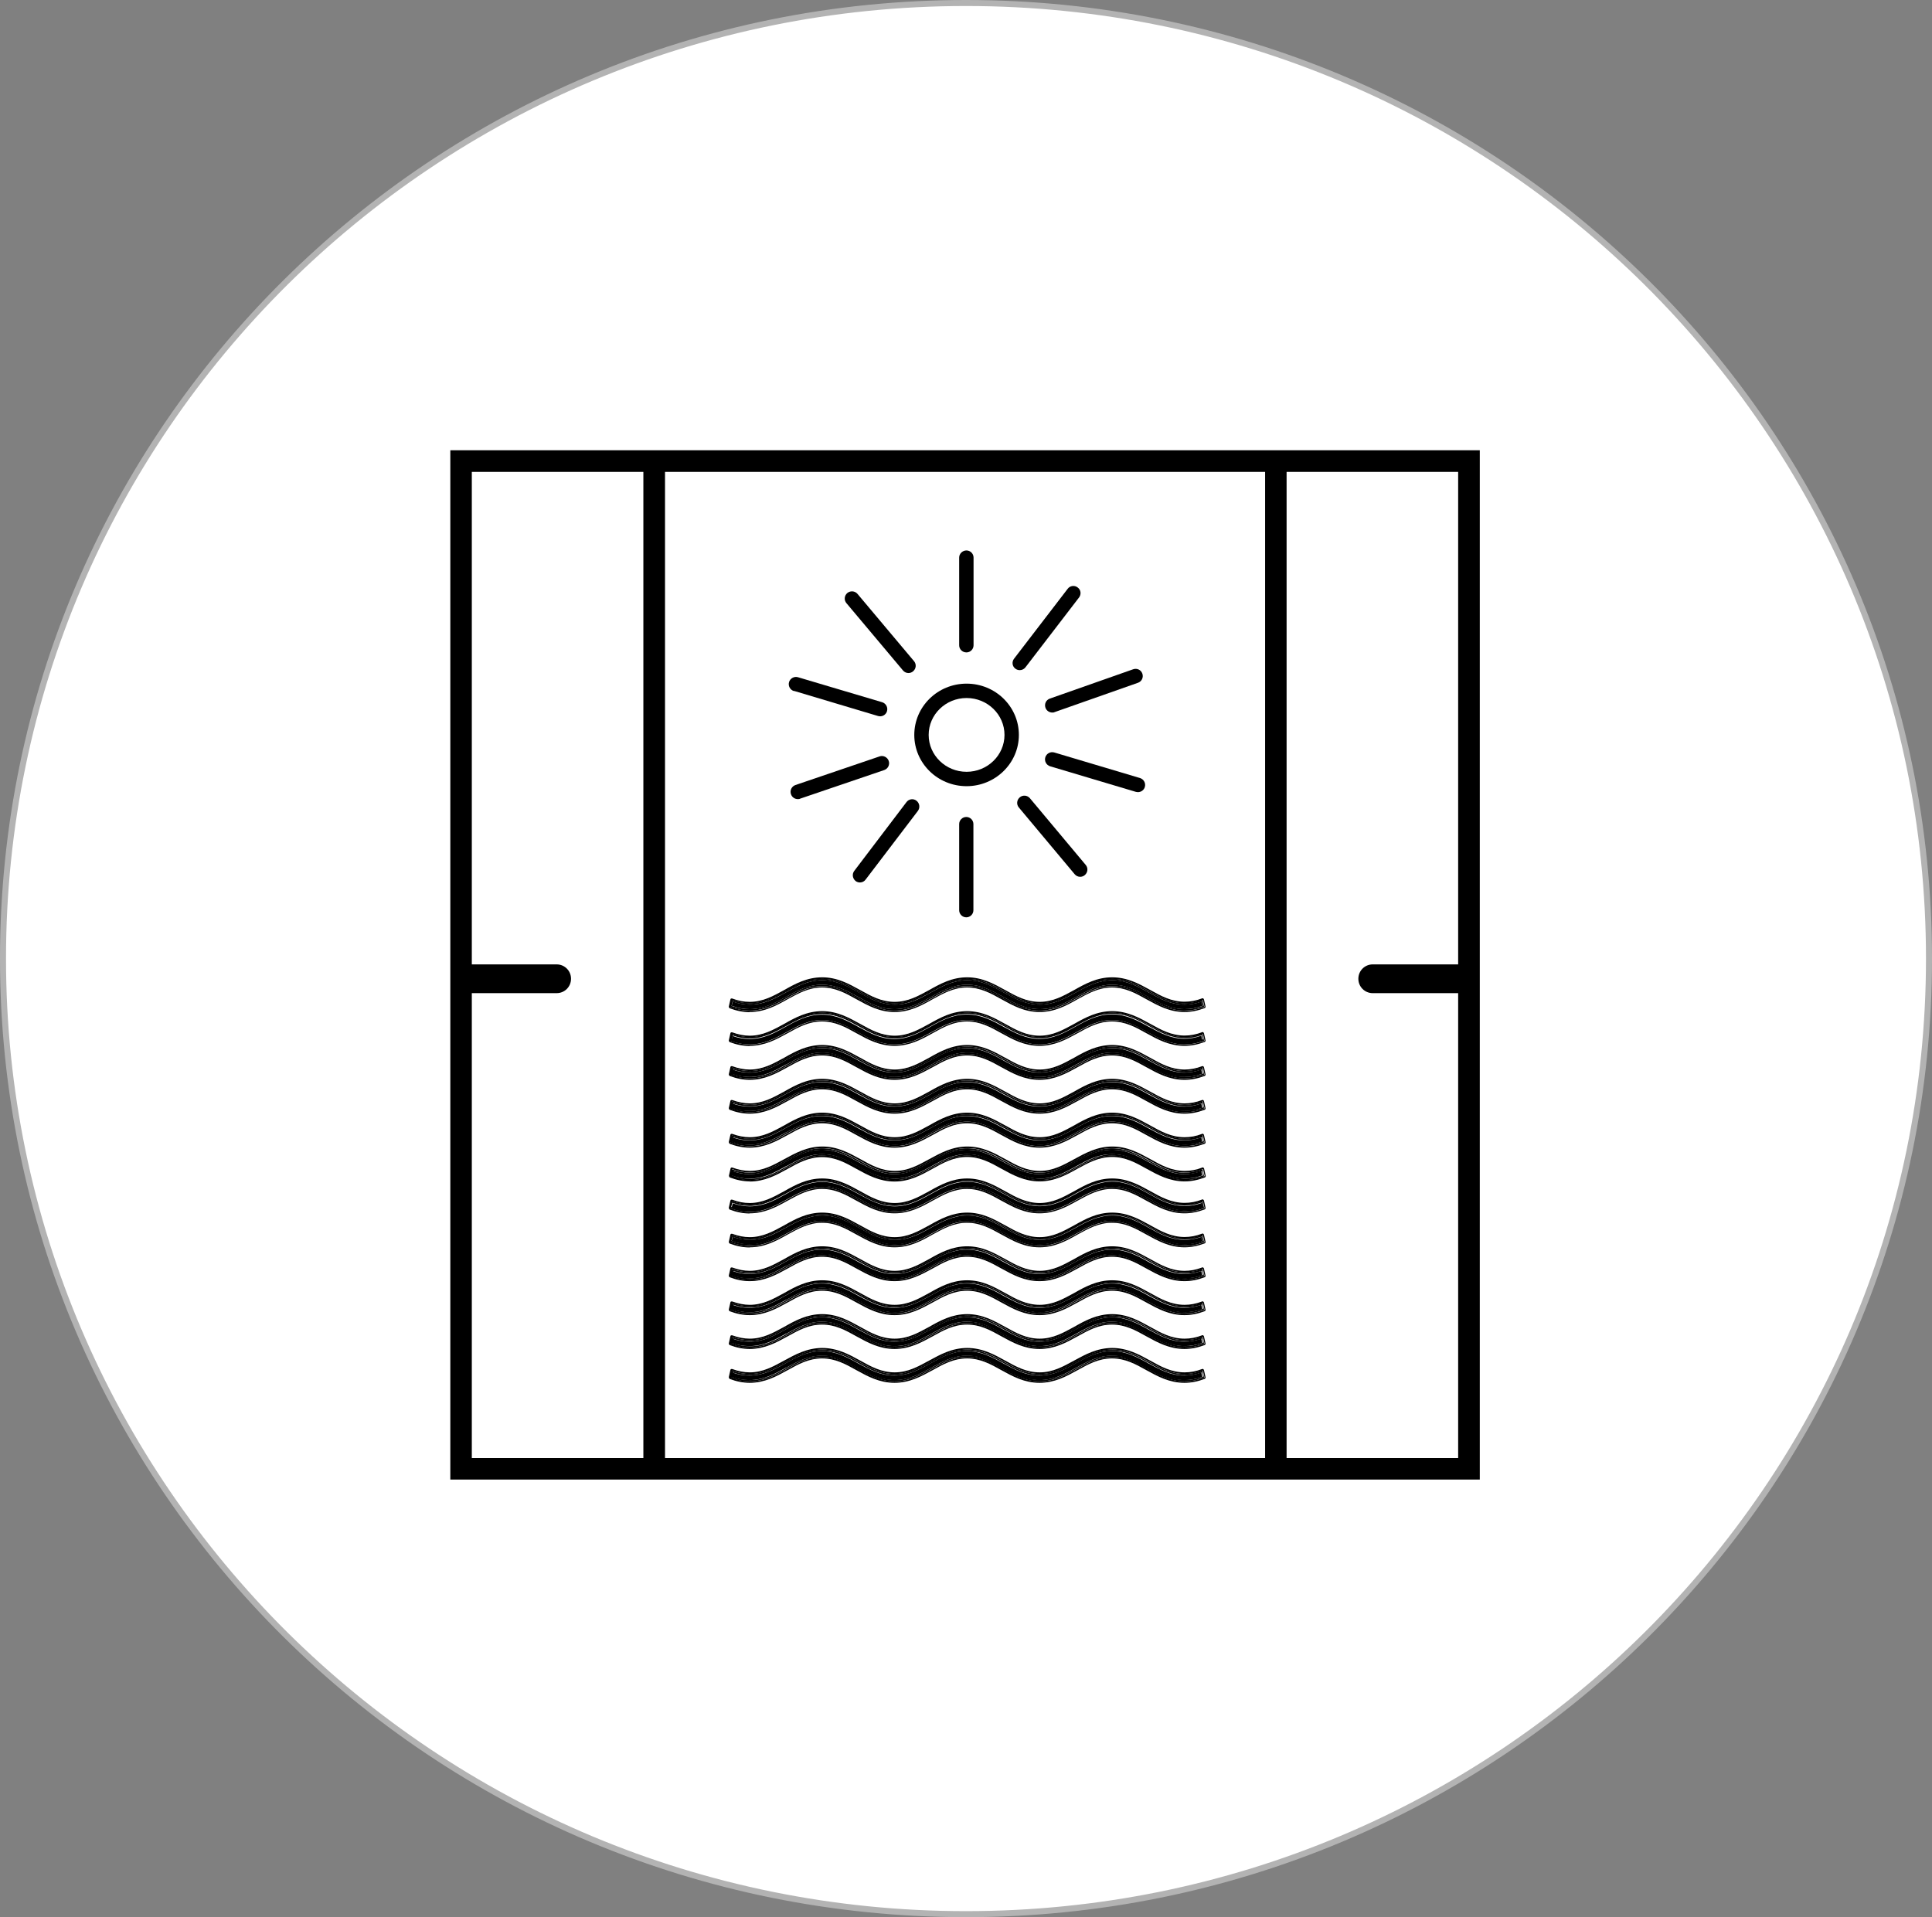 <svg width="133" height="132" viewBox="0 0 133 132" fill="none" xmlns="http://www.w3.org/2000/svg">
<rect x="0" y="0" width="133" height="132" fill="#808080" stroke="none"/>
<path d="M132.793 66C132.793 102.335 103.114 131.793 66.5 131.793C29.886 131.793 0.207 102.335 0.207 66C0.207 29.665 29.886 0.207 66.5 0.207C103.114 0.207 132.793 29.665 132.793 66Z" fill="white" stroke="#B3B3B3" stroke-width="0.414"/>
<path d="M54.12 82.49C54.89 82.06 55.62 81.66 56.59 81.66C57.56 81.66 58.28 82.06 59.06 82.49C59.81 82.91 60.59 83.34 61.59 83.34C62.59 83.34 63.36 82.91 64.12 82.49C64.89 82.06 65.63 81.66 66.59 81.66C67.55 81.66 68.28 82.06 69.06 82.49C69.81 82.91 70.59 83.34 71.59 83.34C72.59 83.34 73.36 82.91 74.11 82.49C74.88 82.06 75.62 81.66 76.58 81.66C77.54 81.66 78.27 82.06 79.05 82.49C79.8 82.91 80.58 83.34 81.57 83.34C81.98 83.34 82.38 83.27 82.8 83.12L82.73 82.83C82.33 82.97 81.95 83.04 81.56 83.04C80.6 83.04 79.87 82.64 79.1 82.21C78.34 81.79 77.56 81.36 76.57 81.36C75.58 81.36 74.8 81.79 74.05 82.21C73.27 82.64 72.54 83.05 71.58 83.05C70.62 83.05 69.89 82.65 69.12 82.22C68.36 81.8 67.58 81.37 66.59 81.37C65.6 81.37 64.82 81.8 64.07 82.22C63.29 82.65 62.56 83.06 61.6 83.06C60.64 83.06 59.91 82.65 59.13 82.23C58.37 81.81 57.59 81.38 56.6 81.38C55.61 81.38 54.83 81.81 54.08 82.23C53.3 82.66 52.57 83.06 51.61 83.06C51.23 83.06 50.84 82.99 50.44 82.85L50.37 83.14C50.79 83.29 51.2 83.36 51.6 83.36C52.59 83.36 53.37 82.93 54.13 82.51" fill="black"/>
<path d="M51.6 83.54C52.64 83.54 53.45 83.1 54.22 82.67C54.97 82.26 55.68 81.86 56.59 81.86C57.5 81.86 58.21 82.25 58.96 82.67C59.74 83.1 60.54 83.54 61.58 83.54C62.62 83.54 63.43 83.1 64.2 82.67C64.95 82.26 65.66 81.86 66.57 81.86C67.48 81.86 68.19 82.25 68.94 82.67C69.72 83.1 70.52 83.54 71.56 83.54C72.6 83.54 73.41 83.1 74.18 82.67C74.93 82.26 75.64 81.86 76.55 81.86C77.46 81.86 78.17 82.25 78.92 82.67C79.7 83.1 80.5 83.54 81.54 83.54C82 83.54 82.45 83.45 82.93 83.27C82.98 83.25 83 83.2 82.99 83.15L82.88 82.66C82.88 82.66 82.86 82.61 82.83 82.59C82.8 82.58 82.77 82.57 82.75 82.59C82.34 82.75 81.94 82.82 81.55 82.82C80.64 82.82 79.93 82.43 79.18 82.01C78.4 81.58 77.6 81.14 76.56 81.14C75.52 81.14 74.72 81.58 73.94 82.02C73.19 82.43 72.48 82.83 71.57 82.83C70.66 82.83 69.95 82.44 69.2 82.02C68.42 81.59 67.62 81.14 66.58 81.14C65.54 81.14 64.74 81.58 63.96 82.02C63.21 82.43 62.5 82.83 61.59 82.83C60.68 82.83 59.97 82.44 59.22 82.02C58.44 81.59 57.64 81.14 56.6 81.14C55.56 81.14 54.75 81.58 53.98 82.02C53.23 82.43 52.52 82.83 51.61 82.83C51.21 82.83 50.82 82.76 50.41 82.6C50.38 82.6 50.35 82.6 50.33 82.6C50.31 82.6 50.29 82.64 50.28 82.67L50.17 83.16C50.17 83.16 50.19 83.26 50.23 83.28C50.7 83.46 51.16 83.55 51.62 83.55M50.38 82.7C50.81 82.86 51.21 82.94 51.62 82.94C52.55 82.94 53.27 82.54 54.04 82.12C54.81 81.7 55.6 81.26 56.61 81.26C57.62 81.26 58.42 81.7 59.18 82.12C59.94 82.54 60.66 82.94 61.6 82.94C62.54 82.94 63.25 82.54 64.02 82.12C64.79 81.7 65.58 81.26 66.6 81.26C67.62 81.26 68.41 81.7 69.17 82.12C69.93 82.54 70.65 82.94 71.59 82.94C72.53 82.94 73.24 82.54 74.01 82.12C74.78 81.7 75.57 81.26 76.58 81.26C77.59 81.26 78.39 81.7 79.15 82.12C79.91 82.54 80.63 82.94 81.57 82.94C81.98 82.94 82.38 82.86 82.81 82.7L82.92 83.19C82.46 83.36 82.02 83.45 81.57 83.45C80.56 83.45 79.76 83.01 79 82.59C78.24 82.17 77.52 81.77 76.58 81.77C75.64 81.77 74.93 82.17 74.16 82.59C73.39 83.01 72.6 83.45 71.59 83.45C70.58 83.45 69.78 83.01 69.02 82.59C68.26 82.17 67.54 81.77 66.6 81.77C65.66 81.77 64.95 82.17 64.18 82.59C63.41 83.01 62.62 83.45 61.61 83.45C60.6 83.45 59.8 83.01 59.04 82.59C58.28 82.17 57.56 81.77 56.62 81.77C55.68 81.77 54.96 82.17 54.2 82.59C53.43 83.01 52.64 83.45 51.63 83.45C51.18 83.45 50.74 83.36 50.28 83.19L50.39 82.7H50.38Z" fill="black"/>
<path d="M54.17 82.58C54.93 82.16 55.65 81.76 56.59 81.76C57.53 81.76 58.25 82.16 59.01 82.58C59.78 83 60.57 83.44 61.58 83.44C62.59 83.44 63.39 83 64.15 82.58C64.91 82.16 65.63 81.76 66.57 81.76C67.51 81.76 68.23 82.16 68.99 82.58C69.76 83 70.55 83.44 71.56 83.44C72.57 83.44 73.37 83 74.13 82.58C74.89 82.16 75.61 81.76 76.55 81.76C77.49 81.76 78.2 82.16 78.97 82.58C79.74 83 80.53 83.44 81.54 83.44C81.99 83.44 82.43 83.36 82.89 83.18L82.78 82.69C82.35 82.85 81.95 82.93 81.54 82.93C80.61 82.93 79.89 82.53 79.12 82.11C78.35 81.69 77.56 81.25 76.55 81.25C75.54 81.25 74.74 81.69 73.98 82.11C73.22 82.53 72.5 82.93 71.56 82.93C70.62 82.93 69.91 82.53 69.14 82.11C68.37 81.69 67.58 81.25 66.57 81.25C65.56 81.25 64.76 81.69 64 82.11C63.24 82.53 62.52 82.93 61.58 82.93C60.64 82.93 59.93 82.53 59.16 82.11C58.4 81.69 57.6 81.25 56.59 81.25C55.58 81.25 54.78 81.69 54.02 82.11C53.26 82.53 52.54 82.93 51.6 82.93C51.19 82.93 50.79 82.85 50.36 82.69L50.25 83.18C50.71 83.36 51.15 83.44 51.6 83.44C52.62 83.44 53.41 83 54.17 82.58ZM50.43 82.82C50.83 82.96 51.21 83.03 51.6 83.03C52.56 83.03 53.29 82.62 54.07 82.2C54.83 81.78 55.61 81.35 56.6 81.35C57.59 81.35 58.37 81.78 59.13 82.2C59.9 82.63 60.63 83.03 61.59 83.03C62.55 83.03 63.28 82.62 64.06 82.19C64.81 81.77 65.59 81.34 66.58 81.34C67.57 81.34 68.35 81.77 69.11 82.19C69.88 82.62 70.61 83.02 71.57 83.02C72.53 83.02 73.26 82.62 74.04 82.18C74.79 81.76 75.57 81.33 76.56 81.33C77.55 81.33 78.33 81.76 79.09 82.18C79.86 82.61 80.6 83.01 81.55 83.01C81.93 83.01 82.32 82.94 82.72 82.8L82.79 83.1C82.37 83.25 81.96 83.32 81.56 83.32C80.57 83.32 79.79 82.89 79.03 82.47C78.26 82.04 77.52 81.64 76.56 81.64C75.6 81.64 74.87 82.04 74.09 82.47C73.34 82.89 72.56 83.32 71.56 83.32C70.56 83.32 69.79 82.89 69.03 82.47C68.26 82.04 67.53 81.64 66.56 81.64C65.59 81.64 64.87 82.04 64.09 82.47C63.34 82.89 62.56 83.32 61.56 83.32C60.56 83.32 59.79 82.89 59.03 82.47C58.26 82.04 57.53 81.64 56.57 81.64C55.61 81.64 54.88 82.04 54.1 82.47C53.35 82.89 52.57 83.32 51.57 83.32C51.16 83.32 50.76 83.25 50.34 83.1L50.41 82.8L50.43 82.82Z" fill="black"/>
<path d="M54.12 84.83C54.89 84.4 55.63 84 56.59 84C57.55 84 58.28 84.4 59.06 84.83C59.81 85.25 60.59 85.68 61.58 85.68C62.57 85.68 63.35 85.25 64.11 84.83C64.88 84.4 65.61 84 66.58 84C67.55 84 68.27 84.4 69.05 84.83C69.8 85.25 70.58 85.68 71.57 85.68C72.56 85.68 73.34 85.25 74.1 84.83C74.87 84.4 75.61 84 76.57 84C77.53 84 78.26 84.4 79.03 84.83C79.79 85.25 80.57 85.68 81.55 85.68C81.96 85.68 82.36 85.61 82.79 85.45L82.72 85.16C82.32 85.3 81.94 85.37 81.55 85.37C80.59 85.37 79.86 84.97 79.09 84.54C78.33 84.12 77.55 83.69 76.57 83.69C75.59 83.69 74.8 84.12 74.05 84.54C73.27 84.97 72.54 85.37 71.58 85.37C70.62 85.37 69.89 84.97 69.11 84.54C68.35 84.12 67.57 83.69 66.59 83.69C65.61 83.69 64.82 84.12 64.07 84.54C63.3 84.97 62.57 85.37 61.6 85.37C60.63 85.37 59.91 84.97 59.14 84.54C58.38 84.12 57.6 83.69 56.61 83.69C55.62 83.69 54.84 84.12 54.08 84.54C53.31 84.97 52.58 85.37 51.61 85.37C51.23 85.37 50.84 85.3 50.44 85.16L50.37 85.45C50.79 85.6 51.19 85.68 51.6 85.68C52.59 85.68 53.37 85.25 54.12 84.83Z" fill="black"/>
<path d="M51.6 85.88C52.64 85.88 53.44 85.44 54.22 85C54.97 84.59 55.68 84.19 56.59 84.19C57.5 84.19 58.21 84.58 58.96 85C59.74 85.43 60.54 85.88 61.58 85.88C62.62 85.88 63.43 85.44 64.2 85C64.95 84.59 65.66 84.19 66.57 84.19C67.48 84.19 68.19 84.58 68.94 85C69.72 85.43 70.52 85.88 71.56 85.88C72.6 85.88 73.41 85.44 74.18 85C74.93 84.59 75.64 84.19 76.55 84.19C77.46 84.19 78.17 84.58 78.92 85C79.7 85.43 80.5 85.88 81.54 85.88C82 85.88 82.45 85.79 82.93 85.61C82.98 85.59 83 85.54 82.99 85.5L82.88 85.01C82.88 85.01 82.86 84.96 82.83 84.94C82.8 84.93 82.77 84.93 82.75 84.94C82.34 85.1 81.94 85.17 81.55 85.17C80.64 85.17 79.93 84.78 79.18 84.36C78.4 83.93 77.6 83.49 76.56 83.49C75.52 83.49 74.72 83.93 73.94 84.37C73.19 84.78 72.48 85.18 71.57 85.18C70.66 85.18 69.95 84.79 69.2 84.37C68.42 83.94 67.62 83.49 66.58 83.49C65.54 83.49 64.74 83.93 63.96 84.37C63.21 84.78 62.5 85.18 61.59 85.18C60.68 85.18 59.97 84.79 59.22 84.37C58.44 83.94 57.64 83.49 56.6 83.49C55.56 83.49 54.75 83.93 53.98 84.37C53.23 84.78 52.52 85.18 51.61 85.18C51.21 85.18 50.82 85.1 50.41 84.95C50.38 84.95 50.35 84.95 50.33 84.95C50.3 84.96 50.29 84.99 50.28 85.02L50.17 85.51C50.17 85.51 50.19 85.61 50.23 85.62C50.7 85.8 51.16 85.89 51.62 85.89M50.38 85.04C50.81 85.2 51.21 85.28 51.62 85.28C52.55 85.28 53.27 84.88 54.04 84.46C54.81 84.04 55.6 83.6 56.61 83.6C57.62 83.6 58.42 84.04 59.18 84.46C59.94 84.88 60.66 85.28 61.6 85.28C62.54 85.28 63.25 84.88 64.02 84.46C64.79 84.04 65.58 83.6 66.6 83.6C67.62 83.6 68.41 84.04 69.17 84.46C69.93 84.88 70.65 85.28 71.59 85.28C72.53 85.28 73.24 84.88 74.01 84.46C74.78 84.04 75.57 83.6 76.58 83.6C77.59 83.6 78.39 84.04 79.15 84.46C79.91 84.88 80.63 85.28 81.57 85.28C81.98 85.28 82.38 85.2 82.81 85.04L82.92 85.53C82.46 85.7 82.02 85.79 81.57 85.79C80.56 85.79 79.76 85.35 79 84.93C78.24 84.51 77.52 84.11 76.58 84.11C75.64 84.11 74.93 84.51 74.16 84.93C73.39 85.35 72.6 85.79 71.59 85.79C70.58 85.79 69.78 85.35 69.02 84.93C68.26 84.51 67.54 84.11 66.6 84.11C65.66 84.11 64.95 84.51 64.18 84.93C63.41 85.35 62.62 85.79 61.61 85.79C60.6 85.79 59.8 85.35 59.04 84.93C58.28 84.51 57.56 84.11 56.62 84.11C55.68 84.11 54.96 84.51 54.2 84.93C53.43 85.35 52.64 85.79 51.63 85.79C51.18 85.79 50.74 85.7 50.28 85.53L50.39 85.04H50.38Z" fill="black"/>
<path d="M54.17 84.92C54.93 84.5 55.65 84.1 56.59 84.1C57.53 84.1 58.25 84.5 59.01 84.92C59.78 85.34 60.57 85.78 61.58 85.78C62.59 85.78 63.39 85.34 64.15 84.92C64.91 84.5 65.63 84.1 66.57 84.1C67.51 84.1 68.23 84.5 68.99 84.92C69.76 85.34 70.55 85.78 71.56 85.78C72.57 85.78 73.37 85.34 74.13 84.92C74.89 84.5 75.61 84.1 76.55 84.1C77.49 84.1 78.2 84.5 78.97 84.92C79.74 85.34 80.53 85.78 81.54 85.78C81.99 85.78 82.43 85.7 82.89 85.52L82.78 85.03C82.35 85.19 81.95 85.27 81.54 85.27C80.61 85.27 79.89 84.87 79.12 84.45C78.35 84.03 77.56 83.59 76.55 83.59C75.54 83.59 74.74 84.03 73.98 84.45C73.22 84.87 72.5 85.27 71.56 85.27C70.62 85.27 69.91 84.87 69.14 84.45C68.37 84.03 67.58 83.59 66.57 83.59C65.56 83.59 64.76 84.03 64 84.45C63.24 84.87 62.52 85.27 61.58 85.27C60.64 85.27 59.93 84.87 59.16 84.45C58.4 84.03 57.6 83.59 56.59 83.59C55.58 83.59 54.78 84.03 54.02 84.45C53.26 84.87 52.54 85.27 51.6 85.27C51.19 85.27 50.79 85.19 50.36 85.03L50.25 85.52C50.71 85.7 51.15 85.78 51.6 85.78C52.62 85.78 53.41 85.34 54.17 84.92ZM50.43 85.16C50.83 85.3 51.21 85.37 51.6 85.37C52.56 85.37 53.29 84.96 54.07 84.54C54.83 84.12 55.61 83.69 56.6 83.69C57.59 83.69 58.37 84.12 59.13 84.54C59.9 84.97 60.63 85.37 61.59 85.37C62.55 85.37 63.28 84.96 64.06 84.53C64.81 84.11 65.59 83.68 66.58 83.68C67.57 83.68 68.35 84.11 69.11 84.53C69.88 84.96 70.61 85.36 71.58 85.36C72.55 85.36 73.27 84.95 74.05 84.52C74.8 84.1 75.58 83.67 76.57 83.67C77.56 83.67 78.34 84.1 79.1 84.52C79.87 84.95 80.6 85.35 81.57 85.35C81.95 85.35 82.34 85.28 82.74 85.14L82.81 85.44C82.39 85.59 81.98 85.66 81.58 85.66C80.59 85.66 79.81 85.23 79.05 84.81C78.28 84.38 77.54 83.98 76.58 83.98C75.62 83.98 74.89 84.38 74.11 84.81C73.35 85.23 72.57 85.66 71.58 85.66C70.59 85.66 69.81 85.23 69.05 84.81C68.28 84.38 67.55 83.98 66.58 83.98C65.61 83.98 64.89 84.38 64.11 84.81C63.36 85.23 62.57 85.66 61.58 85.66C60.59 85.66 59.81 85.23 59.05 84.81C58.28 84.38 57.55 83.98 56.59 83.98C55.63 83.98 54.9 84.38 54.12 84.81C53.36 85.23 52.58 85.66 51.59 85.66C51.18 85.66 50.78 85.59 50.36 85.44L50.43 85.14V85.16Z" fill="black"/>
<path d="M54.12 87.17C54.9 86.74 55.63 86.34 56.59 86.34C57.55 86.34 58.28 86.74 59.05 87.17C59.81 87.59 60.59 88.02 61.58 88.02C62.57 88.02 63.35 87.59 64.11 87.17C64.88 86.74 65.61 86.34 66.57 86.34C67.53 86.34 68.27 86.74 69.04 87.17C69.79 87.59 70.57 88.02 71.56 88.02C72.55 88.02 73.33 87.59 74.08 87.17C74.86 86.74 75.59 86.34 76.55 86.34C77.51 86.34 78.24 86.74 79.01 87.17C79.77 87.59 80.55 88.02 81.54 88.02C81.95 88.02 82.35 87.95 82.77 87.8L82.7 87.51C82.3 87.65 81.92 87.72 81.54 87.72C80.58 87.72 79.85 87.31 79.07 86.89C78.32 86.47 77.53 86.04 76.55 86.04C75.57 86.04 74.78 86.47 74.02 86.89C73.25 87.32 72.51 87.72 71.55 87.72C70.59 87.72 69.86 87.31 69.08 86.89C68.33 86.47 67.55 86.04 66.55 86.04C65.55 86.04 64.78 86.47 64.03 86.89C63.26 87.32 62.52 87.72 61.56 87.72C60.6 87.72 59.87 87.31 59.09 86.89C58.34 86.47 57.56 86.04 56.57 86.04C55.58 86.04 54.8 86.47 54.05 86.89C53.28 87.32 52.54 87.72 51.58 87.72C51.2 87.72 50.82 87.65 50.42 87.51L50.35 87.8C50.77 87.95 51.18 88.02 51.58 88.02C52.57 88.02 53.35 87.59 54.1 87.17" fill="black"/>
<path d="M51.6 88.21C52.64 88.21 53.44 87.77 54.22 87.34C54.97 86.92 55.68 86.53 56.59 86.53C57.5 86.53 58.21 86.92 58.96 87.34C59.74 87.77 60.54 88.21 61.58 88.21C62.62 88.21 63.43 87.76 64.2 87.34C64.95 86.92 65.66 86.53 66.57 86.53C67.48 86.53 68.19 86.92 68.94 87.34C69.72 87.77 70.52 88.21 71.56 88.21C72.6 88.21 73.4 87.77 74.18 87.34C74.93 86.92 75.64 86.53 76.55 86.53C77.46 86.53 78.17 86.92 78.92 87.34C79.7 87.77 80.5 88.21 81.54 88.21C82 88.21 82.45 88.12 82.93 87.94C82.98 87.92 83 87.87 82.99 87.83L82.88 87.34C82.88 87.34 82.86 87.29 82.83 87.27C82.8 87.26 82.77 87.25 82.75 87.27C82.33 87.43 81.94 87.5 81.55 87.5C80.64 87.5 79.93 87.11 79.18 86.69C78.4 86.26 77.6 85.81 76.56 85.81C75.52 85.81 74.71 86.25 73.94 86.69C73.19 87.1 72.48 87.5 71.57 87.5C70.66 87.5 69.95 87.11 69.2 86.69C68.42 86.26 67.62 85.81 66.58 85.81C65.54 85.81 64.73 86.25 63.96 86.69C63.21 87.1 62.5 87.5 61.59 87.5C60.68 87.5 59.97 87.11 59.22 86.69C58.44 86.26 57.64 85.81 56.6 85.81C55.56 85.81 54.75 86.25 53.98 86.69C53.23 87.1 52.52 87.5 51.61 87.5C51.22 87.5 50.82 87.42 50.41 87.27C50.38 87.27 50.35 87.27 50.33 87.27C50.3 87.28 50.29 87.31 50.28 87.34L50.17 87.83C50.17 87.83 50.19 87.93 50.23 87.94C50.7 88.12 51.16 88.21 51.62 88.21M50.38 87.36C50.81 87.52 51.21 87.6 51.62 87.6C52.55 87.6 53.27 87.2 54.04 86.78C54.81 86.36 55.6 85.92 56.61 85.92C57.62 85.92 58.42 86.36 59.18 86.78C59.94 87.2 60.66 87.6 61.6 87.6C62.54 87.6 63.25 87.2 64.02 86.78C64.79 86.36 65.58 85.92 66.6 85.92C67.62 85.92 68.41 86.36 69.17 86.78C69.93 87.2 70.65 87.6 71.59 87.6C72.53 87.6 73.24 87.2 74.01 86.78C74.78 86.36 75.57 85.92 76.58 85.92C77.59 85.92 78.39 86.36 79.15 86.78C79.91 87.2 80.63 87.6 81.57 87.6C81.98 87.6 82.38 87.52 82.81 87.36L82.92 87.85C82.46 88.02 82.02 88.11 81.57 88.11C80.56 88.11 79.76 87.67 79 87.25C78.24 86.83 77.52 86.43 76.58 86.43C75.64 86.43 74.93 86.83 74.16 87.25C73.39 87.67 72.6 88.11 71.59 88.11C70.58 88.11 69.78 87.67 69.02 87.25C68.26 86.83 67.54 86.43 66.6 86.43C65.66 86.43 64.95 86.83 64.18 87.25C63.41 87.67 62.62 88.11 61.61 88.11C60.6 88.11 59.8 87.67 59.04 87.25C58.28 86.83 57.56 86.43 56.62 86.43C55.68 86.43 54.96 86.83 54.2 87.25C53.43 87.67 52.64 88.11 51.63 88.11C51.18 88.11 50.74 88.02 50.28 87.85L50.39 87.36H50.38Z" fill="black"/>
<path d="M54.17 87.25C54.93 86.83 55.65 86.43 56.59 86.43C57.53 86.43 58.25 86.83 59.01 87.25C59.78 87.67 60.57 88.11 61.58 88.11C62.59 88.11 63.39 87.67 64.15 87.25C64.91 86.83 65.63 86.43 66.57 86.43C67.51 86.43 68.23 86.83 68.99 87.25C69.76 87.67 70.55 88.11 71.56 88.11C72.57 88.11 73.37 87.67 74.13 87.25C74.89 86.83 75.61 86.43 76.55 86.43C77.49 86.43 78.2 86.83 78.97 87.25C79.74 87.67 80.53 88.11 81.54 88.11C81.99 88.11 82.43 88.03 82.89 87.85L82.78 87.36C82.35 87.52 81.95 87.6 81.54 87.6C80.61 87.6 79.89 87.2 79.12 86.78C78.35 86.36 77.56 85.92 76.55 85.92C75.54 85.92 74.74 86.36 73.98 86.78C73.22 87.2 72.5 87.6 71.56 87.6C70.62 87.6 69.91 87.2 69.14 86.78C68.37 86.36 67.58 85.92 66.57 85.92C65.56 85.92 64.76 86.36 64 86.78C63.24 87.2 62.52 87.6 61.58 87.6C60.64 87.6 59.93 87.2 59.16 86.78C58.4 86.36 57.6 85.92 56.59 85.92C55.58 85.92 54.78 86.36 54.02 86.78C53.26 87.2 52.54 87.6 51.6 87.6C51.19 87.6 50.79 87.52 50.36 87.36L50.25 87.85C50.71 88.03 51.15 88.11 51.6 88.11C52.62 88.11 53.41 87.67 54.17 87.25ZM50.43 87.49C50.83 87.63 51.21 87.7 51.6 87.7C52.56 87.7 53.29 87.3 54.07 86.87C54.82 86.45 55.6 86.02 56.6 86.02C57.6 86.02 58.37 86.45 59.13 86.87C59.9 87.3 60.63 87.7 61.59 87.7C62.55 87.7 63.28 87.3 64.06 86.87C64.82 86.45 65.6 86.02 66.59 86.02C67.58 86.02 68.36 86.45 69.12 86.87C69.89 87.3 70.62 87.7 71.59 87.7C72.56 87.7 73.28 87.3 74.06 86.87C74.81 86.45 75.6 86.02 76.59 86.02C77.58 86.02 78.36 86.45 79.12 86.87C79.89 87.3 80.63 87.7 81.59 87.7C81.97 87.7 82.36 87.63 82.76 87.49L82.83 87.78C82.41 87.93 82 88 81.6 88C80.61 88 79.83 87.57 79.07 87.15C78.3 86.72 77.57 86.32 76.6 86.32C75.63 86.32 74.91 86.72 74.13 87.15C73.38 87.57 72.6 88 71.61 88C70.62 88 69.84 87.57 69.08 87.15C68.31 86.72 67.58 86.32 66.61 86.32C65.64 86.32 64.92 86.72 64.14 87.15C63.38 87.57 62.6 88 61.61 88C60.62 88 59.84 87.57 59.08 87.15C58.31 86.72 57.58 86.32 56.62 86.32C55.66 86.32 54.93 86.72 54.15 87.16C53.4 87.58 52.62 88.01 51.63 88.01C51.22 88.01 50.82 87.94 50.4 87.79L50.47 87.5L50.43 87.49Z" fill="black"/>
<path d="M54.12 89.5C54.9 89.07 55.63 88.67 56.59 88.67C57.55 88.67 58.28 89.07 59.05 89.5C59.81 89.92 60.59 90.35 61.58 90.35C62.57 90.35 63.35 89.92 64.11 89.5C64.88 89.07 65.61 88.67 66.57 88.67C67.53 88.67 68.27 89.07 69.04 89.5C69.79 89.92 70.57 90.35 71.56 90.35C72.55 90.35 73.33 89.92 74.08 89.5C74.86 89.07 75.59 88.67 76.55 88.67C77.51 88.67 78.24 89.07 79.01 89.5C79.77 89.92 80.55 90.35 81.54 90.35C81.95 90.35 82.35 90.28 82.77 90.13L82.7 89.84C82.3 89.98 81.92 90.05 81.54 90.05C80.58 90.05 79.85 89.64 79.07 89.22C78.32 88.8 77.53 88.37 76.55 88.37C75.57 88.37 74.78 88.8 74.02 89.22C73.25 89.65 72.51 90.05 71.55 90.05C70.59 90.05 69.86 89.64 69.08 89.22C68.33 88.8 67.55 88.37 66.55 88.37C65.55 88.37 64.78 88.8 64.03 89.22C63.26 89.65 62.52 90.05 61.56 90.05C60.6 90.05 59.87 89.64 59.09 89.22C58.34 88.8 57.56 88.37 56.57 88.37C55.58 88.37 54.8 88.8 54.05 89.22C53.28 89.65 52.54 90.05 51.58 90.05C51.2 90.05 50.82 89.98 50.42 89.84L50.35 90.13C50.77 90.28 51.18 90.35 51.58 90.35C52.57 90.35 53.35 89.92 54.1 89.5" fill="black"/>
<path d="M51.6 90.55C52.64 90.55 53.44 90.11 54.22 89.68C54.97 89.26 55.68 88.87 56.59 88.87C57.5 88.87 58.21 89.26 58.96 89.68C59.74 90.11 60.54 90.55 61.58 90.55C62.62 90.55 63.43 90.1 64.2 89.68C64.95 89.26 65.66 88.87 66.57 88.87C67.48 88.87 68.19 89.26 68.94 89.68C69.72 90.11 70.52 90.55 71.56 90.55C72.6 90.55 73.4 90.11 74.18 89.68C74.93 89.26 75.64 88.87 76.55 88.87C77.46 88.87 78.17 89.26 78.92 89.68C79.7 90.11 80.5 90.55 81.54 90.55C82 90.55 82.45 90.46 82.93 90.28C82.98 90.26 83 90.21 82.99 90.17L82.88 89.68C82.88 89.68 82.86 89.63 82.83 89.61C82.8 89.6 82.77 89.59 82.75 89.61C82.33 89.77 81.94 89.84 81.55 89.84C80.64 89.84 79.93 89.45 79.18 89.03C78.4 88.6 77.6 88.15 76.56 88.15C75.52 88.15 74.71 88.59 73.94 89.03C73.19 89.44 72.48 89.84 71.57 89.84C70.66 89.84 69.95 89.45 69.2 89.03C68.42 88.6 67.62 88.15 66.58 88.15C65.54 88.15 64.73 88.59 63.96 89.03C63.21 89.44 62.5 89.84 61.59 89.84C60.68 89.84 59.97 89.45 59.22 89.03C58.44 88.6 57.64 88.15 56.6 88.15C55.56 88.15 54.75 88.59 53.98 89.03C53.23 89.44 52.52 89.84 51.61 89.84C51.22 89.84 50.82 89.76 50.41 89.61C50.38 89.61 50.35 89.61 50.33 89.61C50.3 89.62 50.29 89.65 50.28 89.68L50.17 90.17C50.17 90.17 50.19 90.27 50.23 90.28C50.7 90.46 51.16 90.55 51.62 90.55M50.38 89.7C50.81 89.86 51.21 89.94 51.62 89.94C52.55 89.94 53.27 89.54 54.04 89.12C54.81 88.7 55.6 88.26 56.61 88.26C57.62 88.26 58.42 88.7 59.18 89.12C59.94 89.54 60.66 89.94 61.6 89.94C62.54 89.94 63.25 89.54 64.02 89.12C64.79 88.7 65.58 88.26 66.6 88.26C67.62 88.26 68.41 88.7 69.17 89.12C69.93 89.54 70.65 89.94 71.59 89.94C72.53 89.94 73.24 89.54 74.01 89.12C74.78 88.7 75.57 88.26 76.58 88.26C77.59 88.26 78.39 88.7 79.15 89.12C79.91 89.54 80.63 89.94 81.57 89.94C81.98 89.94 82.38 89.86 82.81 89.7L82.92 90.19C82.46 90.36 82.02 90.45 81.57 90.45C80.56 90.45 79.76 90.01 79 89.59C78.24 89.17 77.52 88.77 76.58 88.77C75.64 88.77 74.93 89.17 74.16 89.59C73.39 90.01 72.6 90.45 71.59 90.45C70.58 90.45 69.78 90.01 69.02 89.59C68.26 89.17 67.54 88.77 66.6 88.77C65.66 88.77 64.95 89.17 64.18 89.59C63.41 90.01 62.62 90.45 61.61 90.45C60.6 90.45 59.8 90.01 59.04 89.59C58.28 89.17 57.56 88.77 56.62 88.77C55.68 88.77 54.96 89.17 54.2 89.59C53.43 90.01 52.64 90.45 51.63 90.45C51.18 90.45 50.74 90.36 50.28 90.19L50.39 89.7H50.38Z" fill="black"/>
<path d="M54.17 89.58C54.93 89.16 55.65 88.76 56.59 88.76C57.53 88.76 58.25 89.16 59.01 89.58C59.78 90 60.57 90.44 61.58 90.44C62.59 90.44 63.39 90 64.15 89.58C64.91 89.16 65.63 88.76 66.57 88.76C67.51 88.76 68.23 89.16 68.99 89.58C69.76 90 70.55 90.44 71.56 90.44C72.57 90.44 73.37 90 74.13 89.58C74.89 89.16 75.61 88.76 76.55 88.76C77.49 88.76 78.2 89.16 78.97 89.58C79.74 90 80.53 90.44 81.54 90.44C81.99 90.44 82.43 90.36 82.89 90.18L82.78 89.69C82.35 89.85 81.95 89.93 81.54 89.93C80.61 89.93 79.89 89.53 79.12 89.11C78.35 88.69 77.56 88.25 76.55 88.25C75.54 88.25 74.74 88.69 73.98 89.11C73.22 89.53 72.5 89.93 71.56 89.93C70.62 89.93 69.91 89.53 69.14 89.11C68.37 88.69 67.58 88.25 66.57 88.25C65.56 88.25 64.76 88.69 64 89.11C63.24 89.53 62.52 89.93 61.58 89.93C60.64 89.93 59.93 89.53 59.16 89.11C58.4 88.69 57.6 88.25 56.59 88.25C55.58 88.25 54.78 88.69 54.02 89.11C53.26 89.53 52.54 89.93 51.6 89.93C51.19 89.93 50.79 89.85 50.36 89.69L50.25 90.18C50.71 90.36 51.15 90.44 51.6 90.44C52.62 90.44 53.41 90 54.17 89.58ZM50.43 89.82C50.83 89.96 51.21 90.03 51.6 90.03C52.56 90.03 53.29 89.63 54.07 89.2C54.82 88.78 55.6 88.35 56.6 88.35C57.6 88.35 58.37 88.78 59.13 89.2C59.9 89.63 60.63 90.03 61.59 90.03C62.55 90.03 63.28 89.63 64.06 89.2C64.82 88.78 65.6 88.35 66.59 88.35C67.58 88.35 68.36 88.78 69.12 89.2C69.89 89.63 70.62 90.03 71.59 90.03C72.56 90.03 73.28 89.63 74.06 89.2C74.81 88.78 75.6 88.35 76.59 88.35C77.58 88.35 78.36 88.78 79.12 89.2C79.89 89.63 80.63 90.03 81.59 90.03C81.97 90.03 82.36 89.96 82.76 89.82L82.83 90.11C82.41 90.26 82 90.34 81.6 90.34C80.61 90.34 79.83 89.91 79.07 89.49C78.3 89.06 77.57 88.66 76.6 88.66C75.63 88.66 74.91 89.06 74.13 89.49C73.38 89.91 72.6 90.34 71.61 90.34C70.62 90.34 69.84 89.91 69.08 89.49C68.31 89.06 67.58 88.66 66.61 88.66C65.64 88.66 64.92 89.06 64.14 89.49C63.38 89.91 62.6 90.34 61.61 90.34C60.62 90.34 59.84 89.91 59.08 89.49C58.31 89.06 57.58 88.66 56.62 88.66C55.66 88.66 54.93 89.06 54.15 89.5C53.4 89.92 52.62 90.35 51.63 90.35C51.22 90.35 50.82 90.28 50.4 90.12L50.47 89.83L50.43 89.82Z" fill="black"/>
<path d="M54.12 91.83C54.9 91.4 55.63 91 56.59 91C57.55 91 58.28 91.4 59.05 91.83C59.81 92.25 60.59 92.68 61.58 92.68C62.57 92.68 63.35 92.25 64.11 91.83C64.88 91.4 65.61 91 66.57 91C67.53 91 68.27 91.4 69.04 91.83C69.79 92.25 70.57 92.68 71.56 92.68C72.55 92.68 73.33 92.25 74.08 91.83C74.86 91.4 75.59 91 76.55 91C77.51 91 78.24 91.4 79.01 91.83C79.77 92.25 80.55 92.68 81.54 92.68C81.95 92.68 82.35 92.61 82.77 92.46L82.7 92.17C82.3 92.31 81.92 92.38 81.54 92.38C80.58 92.38 79.85 91.97 79.07 91.55C78.32 91.13 77.53 90.7 76.55 90.7C75.57 90.7 74.78 91.13 74.02 91.55C73.25 91.98 72.51 92.38 71.55 92.38C70.59 92.38 69.86 91.97 69.08 91.55C68.33 91.13 67.55 90.7 66.55 90.7C65.55 90.7 64.78 91.13 64.03 91.55C63.26 91.98 62.52 92.38 61.56 92.38C60.6 92.38 59.87 91.97 59.09 91.55C58.34 91.13 57.56 90.7 56.57 90.7C55.58 90.7 54.8 91.13 54.05 91.55C53.28 91.98 52.54 92.38 51.58 92.38C51.2 92.38 50.82 92.31 50.42 92.17L50.35 92.46C50.77 92.61 51.18 92.68 51.58 92.68C52.57 92.68 53.35 92.25 54.1 91.83" fill="black"/>
<path d="M51.6 92.88C52.64 92.88 53.44 92.44 54.22 92.01C54.97 91.59 55.68 91.2 56.59 91.2C57.5 91.2 58.21 91.59 58.96 92.01C59.74 92.44 60.54 92.88 61.58 92.88C62.62 92.88 63.43 92.43 64.2 92.01C64.95 91.59 65.66 91.2 66.57 91.2C67.48 91.2 68.19 91.59 68.94 92.01C69.72 92.44 70.52 92.88 71.56 92.88C72.6 92.88 73.4 92.44 74.18 92.01C74.93 91.59 75.64 91.2 76.55 91.2C77.46 91.2 78.17 91.59 78.92 92.01C79.7 92.44 80.5 92.88 81.54 92.88C82 92.88 82.45 92.79 82.93 92.61C82.98 92.59 83 92.54 82.99 92.5L82.88 92.01C82.88 92.01 82.86 91.96 82.83 91.94C82.8 91.93 82.77 91.92 82.75 91.94C82.33 92.1 81.94 92.17 81.55 92.17C80.64 92.17 79.93 91.78 79.18 91.36C78.4 90.93 77.6 90.48 76.56 90.48C75.52 90.48 74.71 90.92 73.94 91.36C73.19 91.77 72.48 92.17 71.57 92.17C70.66 92.17 69.95 91.78 69.2 91.36C68.42 90.93 67.62 90.48 66.58 90.48C65.54 90.48 64.73 90.92 63.96 91.36C63.21 91.77 62.5 92.17 61.59 92.17C60.68 92.17 59.97 91.78 59.22 91.36C58.44 90.93 57.64 90.48 56.6 90.48C55.56 90.48 54.75 90.92 53.98 91.36C53.23 91.77 52.52 92.17 51.61 92.17C51.22 92.17 50.82 92.09 50.41 91.94C50.38 91.94 50.35 91.94 50.33 91.94C50.3 91.95 50.29 91.98 50.28 92.01L50.17 92.5C50.17 92.5 50.19 92.6 50.23 92.61C50.7 92.79 51.16 92.88 51.62 92.88M50.38 92.03C50.81 92.19 51.21 92.27 51.62 92.27C52.55 92.27 53.27 91.87 54.04 91.45C54.81 91.03 55.6 90.59 56.61 90.59C57.62 90.59 58.42 91.03 59.18 91.45C59.94 91.87 60.66 92.27 61.6 92.27C62.54 92.27 63.25 91.87 64.02 91.45C64.79 91.03 65.58 90.59 66.6 90.59C67.62 90.59 68.41 91.03 69.17 91.45C69.93 91.87 70.65 92.27 71.59 92.27C72.53 92.27 73.24 91.87 74.01 91.45C74.78 91.03 75.57 90.59 76.58 90.59C77.59 90.59 78.39 91.03 79.15 91.45C79.91 91.87 80.63 92.27 81.57 92.27C81.98 92.27 82.38 92.19 82.81 92.03L82.92 92.52C82.46 92.69 82.02 92.78 81.57 92.78C80.56 92.78 79.76 92.34 79 91.92C78.24 91.5 77.52 91.1 76.58 91.1C75.64 91.1 74.93 91.5 74.16 91.92C73.39 92.34 72.6 92.78 71.59 92.78C70.58 92.78 69.78 92.34 69.02 91.92C68.26 91.5 67.54 91.1 66.6 91.1C65.66 91.1 64.95 91.5 64.18 91.92C63.41 92.34 62.62 92.78 61.61 92.78C60.6 92.78 59.8 92.34 59.04 91.92C58.28 91.5 57.56 91.1 56.62 91.1C55.68 91.1 54.96 91.5 54.2 91.92C53.43 92.34 52.64 92.78 51.63 92.78C51.18 92.78 50.74 92.69 50.28 92.52L50.39 92.03H50.38Z" fill="black"/>
<path d="M54.17 91.92C54.93 91.5 55.65 91.1 56.59 91.1C57.53 91.1 58.25 91.5 59.01 91.92C59.78 92.34 60.57 92.78 61.58 92.78C62.59 92.78 63.39 92.34 64.15 91.92C64.91 91.5 65.63 91.1 66.57 91.1C67.51 91.1 68.23 91.5 68.99 91.92C69.76 92.34 70.55 92.78 71.56 92.78C72.57 92.78 73.37 92.34 74.13 91.92C74.89 91.5 75.61 91.1 76.55 91.1C77.49 91.1 78.2 91.5 78.97 91.92C79.74 92.34 80.53 92.78 81.54 92.78C81.99 92.78 82.43 92.7 82.89 92.52L82.78 92.03C82.35 92.19 81.95 92.27 81.54 92.27C80.61 92.27 79.89 91.87 79.12 91.45C78.35 91.03 77.56 90.59 76.55 90.59C75.54 90.59 74.74 91.03 73.98 91.45C73.22 91.87 72.5 92.27 71.56 92.27C70.62 92.27 69.91 91.87 69.14 91.45C68.37 91.03 67.58 90.59 66.57 90.59C65.56 90.59 64.76 91.03 64 91.45C63.24 91.87 62.52 92.27 61.58 92.27C60.64 92.27 59.93 91.87 59.16 91.45C58.4 91.03 57.6 90.59 56.59 90.59C55.58 90.59 54.78 91.03 54.02 91.45C53.26 91.87 52.54 92.27 51.6 92.27C51.19 92.27 50.79 92.19 50.36 92.03L50.25 92.52C50.71 92.7 51.15 92.78 51.6 92.78C52.62 92.78 53.41 92.34 54.17 91.92ZM50.43 92.16C50.83 92.3 51.21 92.37 51.6 92.37C52.56 92.37 53.29 91.97 54.07 91.54C54.82 91.12 55.6 90.69 56.6 90.69C57.6 90.69 58.37 91.12 59.13 91.54C59.9 91.97 60.63 92.37 61.59 92.37C62.55 92.37 63.28 91.97 64.06 91.54C64.82 91.12 65.6 90.69 66.59 90.69C67.58 90.69 68.36 91.12 69.12 91.54C69.89 91.97 70.62 92.37 71.59 92.37C72.56 92.37 73.28 91.97 74.06 91.54C74.81 91.12 75.6 90.69 76.59 90.69C77.58 90.69 78.36 91.12 79.12 91.54C79.89 91.97 80.63 92.37 81.59 92.37C81.97 92.37 82.36 92.3 82.76 92.16L82.83 92.45C82.41 92.6 82 92.68 81.6 92.68C80.61 92.68 79.83 92.25 79.07 91.83C78.3 91.4 77.57 91 76.6 91C75.63 91 74.91 91.4 74.13 91.83C73.38 92.25 72.6 92.68 71.61 92.68C70.62 92.68 69.84 92.25 69.08 91.83C68.31 91.4 67.58 91 66.61 91C65.64 91 64.92 91.4 64.14 91.83C63.38 92.25 62.6 92.68 61.61 92.68C60.62 92.68 59.84 92.25 59.08 91.83C58.31 91.4 57.58 91 56.62 91C55.66 91 54.93 91.4 54.15 91.84C53.4 92.26 52.62 92.69 51.63 92.69C51.22 92.69 50.82 92.62 50.4 92.46L50.47 92.17L50.43 92.16Z" fill="black"/>
<path d="M54.12 94.17C54.9 93.74 55.63 93.34 56.59 93.34C57.55 93.34 58.28 93.74 59.05 94.17C59.81 94.59 60.59 95.02 61.58 95.02C62.57 95.02 63.35 94.59 64.11 94.17C64.88 93.74 65.61 93.34 66.57 93.34C67.53 93.34 68.27 93.74 69.04 94.17C69.79 94.59 70.57 95.02 71.56 95.02C72.55 95.02 73.33 94.59 74.08 94.17C74.86 93.74 75.59 93.34 76.55 93.34C77.51 93.34 78.24 93.74 79.01 94.17C79.77 94.59 80.55 95.02 81.54 95.02C81.95 95.02 82.35 94.95 82.77 94.8L82.7 94.5C82.3 94.64 81.92 94.71 81.54 94.71C80.58 94.71 79.85 94.3 79.07 93.88C78.32 93.46 77.54 93.03 76.55 93.03C75.56 93.03 74.78 93.46 74.02 93.88C73.25 94.31 72.51 94.71 71.55 94.71C70.59 94.71 69.86 94.3 69.08 93.88C68.33 93.46 67.55 93.03 66.55 93.03C65.55 93.03 64.78 93.46 64.03 93.88C63.26 94.31 62.52 94.71 61.56 94.71C60.6 94.71 59.87 94.3 59.09 93.88C58.34 93.46 57.56 93.03 56.57 93.03C55.58 93.03 54.8 93.46 54.05 93.88C53.28 94.31 52.54 94.71 51.58 94.71C51.2 94.71 50.81 94.64 50.42 94.5L50.35 94.8C50.77 94.95 51.18 95.02 51.58 95.02C52.57 95.02 53.35 94.59 54.1 94.17" fill="black"/>
<path d="M51.6 95.21C52.64 95.21 53.44 94.77 54.22 94.34C54.97 93.92 55.68 93.53 56.59 93.53C57.5 93.53 58.21 93.92 58.96 94.34C59.74 94.77 60.54 95.21 61.58 95.21C62.62 95.21 63.43 94.76 64.2 94.34C64.95 93.92 65.66 93.53 66.57 93.53C67.48 93.53 68.19 93.92 68.94 94.34C69.72 94.77 70.52 95.21 71.56 95.21C72.6 95.21 73.4 94.77 74.18 94.34C74.93 93.92 75.64 93.53 76.55 93.53C77.46 93.53 78.17 93.92 78.92 94.34C79.7 94.77 80.5 95.21 81.54 95.21C82 95.21 82.45 95.12 82.93 94.94C82.98 94.92 83 94.87 82.99 94.82L82.88 94.33C82.88 94.33 82.86 94.28 82.83 94.26C82.8 94.25 82.77 94.25 82.75 94.26C82.34 94.42 81.95 94.49 81.55 94.49C80.64 94.49 79.93 94.1 79.18 93.68C78.4 93.25 77.6 92.81 76.56 92.81C75.52 92.81 74.71 93.26 73.94 93.68C73.19 94.09 72.48 94.49 71.57 94.49C70.66 94.49 69.95 94.1 69.2 93.68C68.42 93.25 67.62 92.81 66.58 92.81C65.54 92.81 64.73 93.26 63.96 93.68C63.21 94.09 62.5 94.49 61.59 94.49C60.68 94.49 59.97 94.1 59.22 93.68C58.44 93.25 57.64 92.81 56.6 92.81C55.56 92.81 54.75 93.26 53.98 93.68C53.23 94.09 52.52 94.49 51.61 94.49C51.21 94.49 50.82 94.41 50.41 94.26C50.38 94.26 50.35 94.26 50.33 94.26C50.3 94.27 50.29 94.3 50.28 94.33L50.17 94.82C50.17 94.82 50.19 94.92 50.23 94.94C50.7 95.12 51.16 95.21 51.62 95.21M50.38 94.36C50.81 94.52 51.21 94.6 51.62 94.6C52.55 94.6 53.27 94.2 54.04 93.78C54.81 93.36 55.6 92.92 56.61 92.92C57.62 92.92 58.42 93.36 59.18 93.78C59.94 94.2 60.66 94.6 61.6 94.6C62.54 94.6 63.25 94.2 64.02 93.78C64.79 93.36 65.58 92.92 66.6 92.92C67.62 92.92 68.41 93.36 69.17 93.78C69.93 94.2 70.65 94.6 71.59 94.6C72.53 94.6 73.24 94.2 74.01 93.78C74.78 93.36 75.57 92.92 76.58 92.92C77.59 92.92 78.39 93.36 79.15 93.78C79.91 94.2 80.63 94.6 81.57 94.6C81.98 94.6 82.38 94.52 82.81 94.36L82.92 94.85C82.46 95.02 82.02 95.11 81.57 95.11C80.56 95.11 79.76 94.67 79 94.25C78.24 93.83 77.52 93.43 76.58 93.43C75.64 93.43 74.93 93.83 74.16 94.25C73.39 94.67 72.6 95.11 71.59 95.11C70.58 95.11 69.78 94.67 69.02 94.25C68.26 93.83 67.54 93.43 66.6 93.43C65.66 93.43 64.95 93.83 64.18 94.25C63.41 94.67 62.62 95.11 61.61 95.11C60.6 95.11 59.8 94.67 59.04 94.25C58.28 93.83 57.56 93.43 56.62 93.43C55.68 93.43 54.96 93.83 54.2 94.25C53.43 94.67 52.64 95.11 51.63 95.11C51.18 95.11 50.74 95.02 50.28 94.85L50.39 94.36H50.38Z" fill="black"/>
<path d="M54.17 94.25C54.93 93.83 55.65 93.43 56.59 93.43C57.53 93.43 58.25 93.83 59.01 94.25C59.78 94.67 60.57 95.11 61.58 95.11C62.59 95.11 63.39 94.67 64.15 94.25C64.91 93.83 65.63 93.43 66.57 93.43C67.51 93.43 68.23 93.83 68.99 94.25C69.76 94.67 70.55 95.11 71.56 95.11C72.57 95.11 73.37 94.67 74.13 94.25C74.89 93.83 75.61 93.43 76.55 93.43C77.49 93.43 78.2 93.83 78.97 94.25C79.74 94.67 80.53 95.11 81.54 95.11C81.99 95.11 82.43 95.03 82.89 94.85L82.78 94.36C82.35 94.52 81.95 94.6 81.54 94.6C80.61 94.6 79.89 94.2 79.12 93.78C78.35 93.36 77.56 92.92 76.55 92.92C75.54 92.92 74.74 93.36 73.98 93.78C73.22 94.2 72.5 94.6 71.56 94.6C70.62 94.6 69.91 94.2 69.14 93.78C68.37 93.36 67.58 92.92 66.57 92.92C65.56 92.92 64.76 93.36 64 93.78C63.24 94.2 62.52 94.6 61.58 94.6C60.64 94.6 59.93 94.2 59.16 93.78C58.4 93.36 57.6 92.92 56.59 92.92C55.58 92.92 54.78 93.36 54.02 93.78C53.26 94.2 52.54 94.6 51.6 94.6C51.19 94.6 50.79 94.52 50.36 94.36L50.25 94.85C50.71 95.03 51.15 95.11 51.6 95.11C52.62 95.11 53.41 94.67 54.17 94.25ZM50.43 94.49C50.83 94.63 51.21 94.7 51.6 94.7C52.56 94.7 53.29 94.29 54.07 93.87C54.82 93.45 55.6 93.02 56.6 93.02C57.6 93.02 58.37 93.45 59.13 93.87C59.9 94.3 60.63 94.7 61.59 94.7C62.55 94.7 63.28 94.29 64.06 93.87C64.81 93.45 65.59 93.02 66.59 93.02C67.59 93.02 68.36 93.45 69.12 93.87C69.89 94.3 70.62 94.7 71.59 94.7C72.56 94.7 73.28 94.29 74.06 93.87C74.81 93.45 75.59 93.02 76.59 93.02C77.59 93.02 78.36 93.45 79.12 93.87C79.89 94.3 80.63 94.7 81.59 94.7C81.98 94.7 82.36 94.63 82.76 94.49L82.83 94.79C82.41 94.94 82 95.01 81.6 95.01C80.61 95.01 79.83 94.58 79.07 94.16C78.3 93.73 77.57 93.33 76.6 93.33C75.63 93.33 74.91 93.73 74.13 94.16C73.38 94.58 72.6 95.01 71.61 95.01C70.62 95.01 69.84 94.58 69.08 94.16C68.31 93.73 67.58 93.33 66.61 93.33C65.64 93.33 64.92 93.73 64.14 94.16C63.38 94.58 62.6 95.01 61.61 95.01C60.62 95.01 59.84 94.58 59.08 94.16C58.31 93.73 57.58 93.33 56.62 93.33C55.66 93.33 54.93 93.73 54.15 94.17C53.4 94.59 52.62 95.02 51.63 95.02C51.22 95.02 50.82 94.95 50.4 94.8L50.47 94.5L50.43 94.49Z" fill="black"/>
<path d="M54.12 68.63C54.89 68.2 55.63 67.8 56.59 67.8C57.55 67.8 58.28 68.2 59.06 68.63C59.81 69.05 60.59 69.48 61.58 69.48C62.57 69.48 63.35 69.05 64.11 68.63C64.88 68.2 65.61 67.8 66.58 67.8C67.55 67.8 68.27 68.2 69.05 68.63C69.8 69.05 70.58 69.48 71.57 69.48C72.56 69.48 73.34 69.05 74.1 68.63C74.87 68.2 75.61 67.8 76.57 67.8C77.53 67.8 78.26 68.2 79.03 68.63C79.79 69.05 80.57 69.48 81.55 69.48C81.96 69.48 82.36 69.41 82.79 69.25L82.72 68.96C82.32 69.1 81.94 69.17 81.55 69.17C80.59 69.17 79.86 68.77 79.09 68.34C78.33 67.92 77.55 67.49 76.57 67.49C75.59 67.49 74.8 67.92 74.05 68.34C73.27 68.77 72.54 69.17 71.58 69.17C70.62 69.17 69.89 68.77 69.11 68.34C68.35 67.92 67.57 67.49 66.59 67.49C65.61 67.49 64.82 67.92 64.07 68.34C63.3 68.77 62.57 69.17 61.6 69.17C60.63 69.17 59.91 68.77 59.14 68.34C58.38 67.92 57.6 67.49 56.61 67.49C55.62 67.49 54.84 67.92 54.08 68.34C53.31 68.77 52.58 69.17 51.61 69.17C51.23 69.17 50.84 69.1 50.44 68.96L50.37 69.25C50.79 69.4 51.2 69.48 51.6 69.48C52.59 69.48 53.37 69.05 54.12 68.63Z" fill="black"/>
<path d="M51.6 69.68C52.64 69.68 53.44 69.24 54.22 68.8C54.97 68.39 55.68 67.99 56.59 67.99C57.5 67.99 58.21 68.38 58.96 68.8C59.74 69.23 60.54 69.68 61.58 69.68C62.62 69.68 63.43 69.24 64.2 68.8C64.95 68.39 65.66 67.99 66.57 67.99C67.48 67.99 68.19 68.38 68.94 68.8C69.72 69.23 70.52 69.68 71.56 69.68C72.6 69.68 73.41 69.24 74.18 68.8C74.93 68.39 75.64 67.99 76.55 67.99C77.46 67.99 78.17 68.38 78.92 68.8C79.7 69.23 80.5 69.68 81.54 69.68C82 69.68 82.45 69.59 82.93 69.41C82.98 69.39 83 69.34 82.99 69.3L82.88 68.81C82.88 68.81 82.86 68.76 82.83 68.74C82.8 68.73 82.77 68.73 82.75 68.74C82.34 68.9 81.94 68.97 81.55 68.97C80.64 68.97 79.93 68.58 79.18 68.16C78.4 67.73 77.6 67.29 76.56 67.29C75.52 67.29 74.72 67.73 73.94 68.17C73.19 68.58 72.48 68.98 71.57 68.98C70.66 68.98 69.95 68.59 69.2 68.17C68.42 67.74 67.62 67.29 66.58 67.29C65.54 67.29 64.74 67.73 63.96 68.17C63.21 68.58 62.5 68.98 61.59 68.98C60.68 68.98 59.97 68.59 59.22 68.17C58.44 67.74 57.64 67.29 56.6 67.29C55.56 67.29 54.75 67.73 53.98 68.17C53.23 68.58 52.52 68.98 51.61 68.98C51.21 68.98 50.82 68.91 50.41 68.75C50.38 68.75 50.35 68.75 50.33 68.75C50.3 68.76 50.29 68.79 50.28 68.82L50.17 69.31C50.17 69.31 50.19 69.41 50.23 69.42C50.71 69.6 51.16 69.69 51.62 69.69M50.38 68.84C50.81 69 51.21 69.08 51.62 69.08C52.55 69.08 53.27 68.68 54.04 68.26C54.81 67.84 55.6 67.4 56.61 67.4C57.62 67.4 58.42 67.84 59.18 68.26C59.94 68.68 60.66 69.08 61.6 69.08C62.54 69.08 63.25 68.68 64.02 68.26C64.79 67.84 65.58 67.4 66.6 67.4C67.62 67.4 68.41 67.84 69.17 68.26C69.93 68.68 70.65 69.08 71.59 69.08C72.53 69.08 73.24 68.68 74.01 68.26C74.78 67.84 75.57 67.4 76.58 67.4C77.59 67.4 78.39 67.84 79.15 68.26C79.91 68.68 80.63 69.08 81.57 69.08C81.98 69.08 82.38 69 82.81 68.84L82.92 69.33C82.46 69.5 82.02 69.59 81.57 69.59C80.56 69.59 79.76 69.15 79 68.73C78.24 68.31 77.52 67.91 76.58 67.91C75.64 67.91 74.93 68.31 74.16 68.73C73.39 69.15 72.6 69.59 71.59 69.59C70.58 69.59 69.78 69.15 69.02 68.73C68.26 68.31 67.54 67.91 66.6 67.91C65.66 67.91 64.95 68.31 64.18 68.73C63.41 69.15 62.62 69.59 61.61 69.59C60.6 69.59 59.8 69.15 59.04 68.73C58.28 68.31 57.56 67.91 56.62 67.91C55.68 67.91 54.96 68.31 54.2 68.73C53.43 69.15 52.64 69.59 51.63 69.59C51.18 69.59 50.74 69.5 50.28 69.33L50.39 68.84H50.38Z" fill="black"/>
<path d="M54.17 68.72C54.93 68.3 55.65 67.9 56.59 67.9C57.53 67.9 58.25 68.3 59.01 68.72C59.78 69.14 60.57 69.58 61.58 69.58C62.59 69.58 63.39 69.14 64.15 68.72C64.91 68.3 65.63 67.9 66.57 67.9C67.51 67.9 68.23 68.3 68.99 68.72C69.76 69.14 70.55 69.58 71.56 69.58C72.57 69.58 73.37 69.14 74.13 68.72C74.89 68.3 75.61 67.9 76.55 67.9C77.49 67.9 78.2 68.3 78.97 68.72C79.74 69.14 80.53 69.58 81.54 69.58C81.99 69.58 82.43 69.5 82.89 69.32L82.78 68.83C82.35 68.99 81.95 69.07 81.54 69.07C80.61 69.07 79.89 68.67 79.12 68.25C78.35 67.83 77.56 67.39 76.55 67.39C75.54 67.39 74.74 67.83 73.98 68.25C73.22 68.67 72.5 69.07 71.56 69.07C70.62 69.07 69.91 68.67 69.14 68.25C68.37 67.83 67.58 67.39 66.57 67.39C65.56 67.39 64.76 67.83 64 68.25C63.24 68.67 62.52 69.07 61.58 69.07C60.64 69.07 59.93 68.67 59.16 68.25C58.4 67.83 57.6 67.39 56.59 67.39C55.58 67.39 54.78 67.83 54.02 68.25C53.26 68.67 52.54 69.07 51.6 69.07C51.19 69.07 50.79 68.99 50.36 68.83L50.25 69.32C50.71 69.5 51.15 69.58 51.6 69.58C52.62 69.58 53.41 69.14 54.17 68.72ZM50.43 68.96C50.83 69.1 51.21 69.17 51.6 69.17C52.56 69.17 53.29 68.76 54.07 68.34C54.83 67.92 55.61 67.49 56.6 67.49C57.59 67.49 58.37 67.92 59.13 68.34C59.9 68.77 60.63 69.17 61.59 69.17C62.55 69.17 63.28 68.76 64.06 68.34C64.81 67.92 65.59 67.49 66.58 67.49C67.57 67.49 68.35 67.92 69.11 68.34C69.88 68.77 70.61 69.17 71.58 69.17C72.55 69.17 73.27 68.76 74.05 68.34C74.8 67.92 75.58 67.49 76.57 67.49C77.56 67.49 78.34 67.92 79.1 68.34C79.87 68.77 80.6 69.17 81.57 69.17C81.95 69.17 82.34 69.1 82.74 68.96L82.81 69.26C82.39 69.41 81.98 69.48 81.58 69.48C80.59 69.48 79.81 69.05 79.05 68.63C78.28 68.2 77.54 67.8 76.58 67.8C75.62 67.8 74.89 68.2 74.11 68.63C73.35 69.05 72.57 69.48 71.58 69.48C70.59 69.48 69.81 69.05 69.05 68.63C68.28 68.2 67.55 67.8 66.58 67.8C65.61 67.8 64.89 68.2 64.11 68.63C63.36 69.05 62.57 69.48 61.58 69.48C60.59 69.48 59.81 69.05 59.05 68.63C58.28 68.2 57.55 67.8 56.59 67.8C55.63 67.8 54.9 68.2 54.12 68.63C53.36 69.05 52.58 69.48 51.59 69.48C51.18 69.48 50.78 69.41 50.36 69.26L50.43 68.96Z" fill="black"/>
<path d="M54.12 70.97C54.9 70.54 55.63 70.14 56.59 70.14C57.55 70.14 58.28 70.54 59.05 70.97C59.81 71.39 60.59 71.82 61.58 71.82C62.57 71.82 63.35 71.39 64.11 70.97C64.88 70.54 65.61 70.14 66.57 70.14C67.53 70.14 68.27 70.54 69.04 70.97C69.79 71.39 70.57 71.82 71.56 71.82C72.55 71.82 73.33 71.39 74.08 70.97C74.86 70.54 75.59 70.14 76.55 70.14C77.51 70.14 78.24 70.54 79.01 70.97C79.77 71.39 80.55 71.82 81.54 71.82C81.95 71.82 82.35 71.75 82.77 71.6L82.7 71.31C82.3 71.45 81.92 71.52 81.54 71.52C80.58 71.52 79.85 71.11 79.07 70.69C78.31 70.27 77.53 69.84 76.55 69.84C75.57 69.84 74.78 70.27 74.03 70.69C73.26 71.12 72.52 71.53 71.56 71.53C70.6 71.53 69.87 71.12 69.09 70.7C68.33 70.28 67.55 69.85 66.56 69.85C65.57 69.85 64.79 70.28 64.04 70.7C63.26 71.13 62.53 71.54 61.57 71.54C60.61 71.54 59.88 71.13 59.1 70.71C58.35 70.29 57.57 69.86 56.58 69.86C55.59 69.86 54.81 70.29 54.06 70.71C53.29 71.14 52.56 71.54 51.59 71.54C51.21 71.54 50.83 71.47 50.43 71.33L50.36 71.62C50.78 71.77 51.19 71.84 51.59 71.84C52.58 71.84 53.36 71.41 54.11 70.99" fill="black"/>
<path d="M51.6 72.01C52.64 72.01 53.44 71.57 54.22 71.14C54.97 70.72 55.68 70.33 56.59 70.33C57.5 70.33 58.21 70.72 58.96 71.14C59.74 71.57 60.54 72.01 61.58 72.01C62.62 72.01 63.43 71.57 64.2 71.14C64.95 70.72 65.66 70.33 66.57 70.33C67.48 70.33 68.19 70.72 68.94 71.14C69.72 71.57 70.52 72.01 71.56 72.01C72.6 72.01 73.4 71.57 74.18 71.14C74.93 70.72 75.64 70.33 76.55 70.33C77.46 70.33 78.17 70.72 78.92 71.14C79.7 71.57 80.5 72.01 81.54 72.01C82 72.01 82.45 71.92 82.93 71.74C82.98 71.72 83 71.67 82.99 71.63L82.88 71.14C82.88 71.14 82.86 71.09 82.83 71.07C82.8 71.06 82.77 71.05 82.75 71.07C82.33 71.23 81.94 71.3 81.55 71.3C80.64 71.3 79.93 70.91 79.18 70.49C78.4 70.06 77.6 69.62 76.56 69.62C75.52 69.62 74.72 70.06 73.94 70.5C73.19 70.91 72.48 71.31 71.57 71.31C70.66 71.31 69.95 70.92 69.2 70.5C68.42 70.07 67.62 69.62 66.58 69.62C65.54 69.62 64.74 70.06 63.96 70.5C63.21 70.91 62.5 71.31 61.59 71.31C60.68 71.31 59.97 70.92 59.22 70.5C58.44 70.07 57.64 69.62 56.6 69.62C55.56 69.62 54.75 70.06 53.98 70.5C53.23 70.91 52.52 71.31 51.61 71.31C51.22 71.31 50.82 71.23 50.41 71.08C50.38 71.08 50.35 71.08 50.33 71.08C50.3 71.09 50.29 71.12 50.28 71.15L50.17 71.64C50.17 71.64 50.19 71.74 50.23 71.75C50.7 71.93 51.16 72.02 51.62 72.02M50.38 71.17C50.81 71.33 51.21 71.41 51.62 71.41C52.55 71.41 53.27 71.01 54.04 70.59C54.81 70.17 55.6 69.73 56.61 69.73C57.62 69.73 58.42 70.17 59.18 70.59C59.94 71.01 60.66 71.41 61.6 71.41C62.54 71.41 63.25 71.01 64.02 70.59C64.79 70.17 65.58 69.73 66.6 69.73C67.62 69.73 68.41 70.17 69.17 70.59C69.93 71.01 70.65 71.41 71.59 71.41C72.53 71.41 73.24 71.01 74.01 70.59C74.78 70.17 75.57 69.73 76.58 69.73C77.59 69.73 78.39 70.17 79.15 70.59C79.91 71.01 80.63 71.41 81.57 71.41C81.98 71.41 82.38 71.33 82.81 71.17L82.92 71.66C82.46 71.83 82.02 71.92 81.57 71.92C80.56 71.92 79.76 71.48 79 71.06C78.24 70.64 77.52 70.24 76.58 70.24C75.64 70.24 74.93 70.64 74.16 71.06C73.39 71.48 72.6 71.92 71.59 71.92C70.58 71.92 69.78 71.48 69.02 71.06C68.26 70.64 67.54 70.24 66.6 70.24C65.66 70.24 64.95 70.64 64.18 71.06C63.41 71.48 62.62 71.92 61.61 71.92C60.6 71.92 59.8 71.48 59.04 71.06C58.28 70.64 57.56 70.24 56.62 70.24C55.68 70.24 54.96 70.64 54.2 71.06C53.43 71.48 52.64 71.92 51.63 71.92C51.18 71.92 50.74 71.83 50.28 71.66L50.39 71.17H50.38Z" fill="black"/>
<path d="M54.17 71.05C54.93 70.63 55.65 70.23 56.59 70.23C57.53 70.23 58.25 70.63 59.01 71.05C59.78 71.47 60.57 71.91 61.58 71.91C62.59 71.91 63.39 71.47 64.15 71.05C64.91 70.63 65.63 70.23 66.57 70.23C67.51 70.23 68.23 70.63 68.99 71.05C69.76 71.47 70.55 71.91 71.56 71.91C72.57 71.91 73.37 71.47 74.13 71.05C74.89 70.63 75.61 70.23 76.55 70.23C77.49 70.23 78.2 70.63 78.97 71.05C79.74 71.47 80.53 71.91 81.54 71.91C81.99 71.91 82.43 71.83 82.89 71.65L82.78 71.16C82.35 71.32 81.95 71.4 81.54 71.4C80.61 71.4 79.89 71 79.12 70.58C78.35 70.16 77.56 69.72 76.55 69.72C75.54 69.72 74.74 70.16 73.98 70.58C73.22 71 72.5 71.4 71.56 71.4C70.62 71.4 69.91 71 69.14 70.58C68.37 70.16 67.58 69.72 66.57 69.72C65.56 69.72 64.76 70.16 64 70.58C63.24 71 62.52 71.4 61.58 71.4C60.64 71.4 59.93 71 59.16 70.58C58.4 70.16 57.6 69.72 56.59 69.72C55.58 69.72 54.78 70.16 54.02 70.58C53.26 71 52.54 71.4 51.6 71.4C51.19 71.4 50.79 71.32 50.36 71.16L50.25 71.65C50.71 71.83 51.15 71.91 51.6 71.91C52.62 71.91 53.41 71.47 54.17 71.05ZM50.43 71.29C50.83 71.43 51.21 71.5 51.6 71.5C52.56 71.5 53.29 71.09 54.07 70.67C54.83 70.25 55.61 69.82 56.6 69.82C57.59 69.82 58.37 70.25 59.13 70.67C59.9 71.1 60.63 71.5 61.59 71.5C62.55 71.5 63.28 71.09 64.06 70.66C64.81 70.24 65.59 69.81 66.58 69.81C67.57 69.81 68.35 70.24 69.11 70.66C69.88 71.09 70.61 71.49 71.58 71.49C72.55 71.49 73.27 71.08 74.05 70.65C74.8 70.23 75.58 69.8 76.57 69.8C77.56 69.8 78.34 70.23 79.1 70.65C79.87 71.08 80.6 71.48 81.57 71.48C81.95 71.48 82.34 71.41 82.74 71.27L82.81 71.56C82.39 71.71 81.98 71.78 81.58 71.78C80.59 71.78 79.81 71.35 79.05 70.93C78.28 70.5 77.55 70.1 76.58 70.1C75.61 70.1 74.89 70.5 74.11 70.93C73.36 71.35 72.58 71.78 71.59 71.78C70.6 71.78 69.82 71.35 69.06 70.93C68.29 70.5 67.56 70.1 66.59 70.1C65.62 70.1 64.9 70.5 64.12 70.93C63.36 71.35 62.58 71.78 61.59 71.78C60.6 71.78 59.82 71.35 59.06 70.93C58.29 70.5 57.56 70.1 56.6 70.1C55.64 70.1 54.91 70.5 54.13 70.94C53.38 71.36 52.6 71.79 51.61 71.79C51.2 71.79 50.8 71.72 50.38 71.57L50.45 71.28L50.43 71.29Z" fill="black"/>
<path d="M54.12 73.3C54.9 72.87 55.63 72.47 56.59 72.47C57.55 72.47 58.28 72.87 59.05 73.3C59.81 73.72 60.59 74.15 61.58 74.15C62.57 74.15 63.35 73.72 64.11 73.3C64.88 72.87 65.61 72.47 66.57 72.47C67.53 72.47 68.27 72.87 69.04 73.3C69.79 73.72 70.57 74.15 71.56 74.15C72.55 74.15 73.33 73.72 74.08 73.3C74.86 72.87 75.59 72.47 76.55 72.47C77.51 72.47 78.24 72.87 79.01 73.3C79.77 73.72 80.55 74.15 81.54 74.15C81.95 74.15 82.35 74.08 82.77 73.93L82.7 73.64C82.3 73.78 81.92 73.85 81.54 73.85C80.58 73.85 79.85 73.44 79.07 73.02C78.32 72.6 77.53 72.17 76.55 72.17C75.57 72.17 74.78 72.6 74.02 73.02C73.25 73.45 72.51 73.85 71.55 73.85C70.59 73.85 69.86 73.44 69.08 73.02C68.33 72.6 67.55 72.17 66.55 72.17C65.55 72.17 64.78 72.6 64.03 73.02C63.26 73.45 62.52 73.85 61.56 73.85C60.6 73.85 59.87 73.44 59.09 73.02C58.34 72.6 57.56 72.17 56.57 72.17C55.58 72.17 54.8 72.6 54.05 73.02C53.28 73.45 52.54 73.85 51.58 73.85C51.2 73.85 50.82 73.78 50.42 73.64L50.35 73.93C50.77 74.08 51.18 74.15 51.58 74.15C52.57 74.15 53.35 73.72 54.1 73.3" fill="black"/>
<path d="M51.6 74.35C52.64 74.35 53.44 73.91 54.22 73.48C54.97 73.06 55.68 72.67 56.59 72.67C57.5 72.67 58.21 73.06 58.96 73.48C59.74 73.91 60.54 74.35 61.58 74.35C62.62 74.35 63.43 73.9 64.2 73.48C64.95 73.06 65.66 72.67 66.57 72.67C67.48 72.67 68.19 73.06 68.94 73.48C69.72 73.91 70.52 74.35 71.56 74.35C72.6 74.35 73.4 73.91 74.18 73.48C74.93 73.06 75.64 72.67 76.55 72.67C77.46 72.67 78.17 73.06 78.92 73.48C79.7 73.91 80.5 74.35 81.54 74.35C82 74.35 82.45 74.26 82.93 74.08C82.98 74.06 83 74.01 82.99 73.97L82.88 73.48C82.88 73.48 82.86 73.43 82.83 73.41C82.8 73.4 82.77 73.4 82.75 73.41C82.33 73.57 81.94 73.64 81.55 73.64C80.64 73.64 79.93 73.25 79.18 72.83C78.4 72.4 77.6 71.95 76.56 71.95C75.52 71.95 74.71 72.39 73.94 72.83C73.19 73.24 72.48 73.64 71.57 73.64C70.66 73.64 69.95 73.25 69.2 72.83C68.42 72.4 67.62 71.95 66.58 71.95C65.54 71.95 64.73 72.39 63.96 72.83C63.21 73.24 62.5 73.64 61.59 73.64C60.68 73.64 59.97 73.25 59.22 72.83C58.44 72.4 57.64 71.95 56.6 71.95C55.56 71.95 54.75 72.39 53.98 72.83C53.23 73.24 52.52 73.64 51.61 73.64C51.22 73.64 50.82 73.56 50.41 73.41C50.38 73.41 50.35 73.41 50.33 73.41C50.3 73.42 50.29 73.45 50.28 73.48L50.17 73.97C50.17 73.97 50.19 74.07 50.23 74.08C50.7 74.26 51.16 74.35 51.62 74.35M50.38 73.5C50.81 73.66 51.21 73.74 51.62 73.74C52.55 73.74 53.27 73.34 54.04 72.92C54.81 72.5 55.6 72.06 56.61 72.06C57.62 72.06 58.42 72.5 59.18 72.92C59.94 73.34 60.66 73.74 61.6 73.74C62.54 73.74 63.25 73.34 64.02 72.92C64.79 72.5 65.58 72.06 66.6 72.06C67.62 72.06 68.41 72.5 69.17 72.92C69.93 73.34 70.65 73.74 71.59 73.74C72.53 73.74 73.24 73.34 74.01 72.92C74.78 72.5 75.57 72.06 76.58 72.06C77.59 72.06 78.39 72.5 79.15 72.92C79.91 73.34 80.63 73.74 81.57 73.74C81.98 73.74 82.38 73.66 82.81 73.5L82.92 73.99C82.46 74.16 82.02 74.25 81.57 74.25C80.56 74.25 79.76 73.81 79 73.39C78.24 72.97 77.52 72.57 76.58 72.57C75.64 72.57 74.93 72.97 74.16 73.39C73.39 73.81 72.6 74.25 71.59 74.25C70.58 74.25 69.78 73.81 69.02 73.39C68.26 72.97 67.54 72.57 66.6 72.57C65.66 72.57 64.95 72.97 64.18 73.39C63.41 73.81 62.62 74.25 61.61 74.25C60.6 74.25 59.8 73.81 59.04 73.39C58.28 72.97 57.56 72.57 56.62 72.57C55.68 72.57 54.96 72.97 54.2 73.39C53.43 73.81 52.64 74.25 51.63 74.25C51.18 74.25 50.74 74.16 50.28 73.99L50.39 73.5H50.38Z" fill="black"/>
<path d="M54.17 73.39C54.93 72.97 55.65 72.57 56.59 72.57C57.53 72.57 58.25 72.97 59.01 73.39C59.78 73.81 60.57 74.25 61.58 74.25C62.59 74.25 63.39 73.81 64.15 73.39C64.91 72.97 65.63 72.57 66.57 72.57C67.51 72.57 68.23 72.97 68.99 73.39C69.76 73.81 70.55 74.25 71.56 74.25C72.57 74.25 73.37 73.81 74.13 73.39C74.89 72.97 75.61 72.57 76.55 72.57C77.49 72.57 78.2 72.97 78.97 73.39C79.74 73.81 80.53 74.25 81.54 74.25C81.99 74.25 82.43 74.17 82.89 73.99L82.78 73.5C82.35 73.66 81.95 73.74 81.54 73.74C80.61 73.74 79.89 73.34 79.12 72.92C78.35 72.5 77.56 72.06 76.55 72.06C75.54 72.06 74.74 72.5 73.98 72.92C73.22 73.34 72.5 73.74 71.56 73.74C70.62 73.74 69.91 73.34 69.14 72.92C68.37 72.5 67.58 72.06 66.57 72.06C65.56 72.06 64.76 72.5 64 72.92C63.24 73.34 62.52 73.74 61.58 73.74C60.64 73.74 59.93 73.34 59.16 72.92C58.4 72.5 57.6 72.06 56.59 72.06C55.58 72.06 54.78 72.5 54.02 72.92C53.26 73.34 52.54 73.74 51.6 73.74C51.19 73.74 50.79 73.66 50.36 73.5L50.25 73.99C50.71 74.17 51.15 74.25 51.6 74.25C52.62 74.25 53.41 73.81 54.17 73.39ZM50.43 73.63C50.83 73.77 51.21 73.84 51.6 73.84C52.56 73.84 53.29 73.44 54.07 73.01C54.82 72.59 55.6 72.16 56.6 72.16C57.6 72.16 58.37 72.59 59.13 73.01C59.9 73.44 60.63 73.84 61.59 73.84C62.55 73.84 63.28 73.44 64.06 73.01C64.82 72.59 65.6 72.16 66.59 72.16C67.58 72.16 68.36 72.59 69.12 73.01C69.89 73.44 70.62 73.84 71.59 73.84C72.56 73.84 73.28 73.44 74.06 73.01C74.81 72.59 75.6 72.16 76.59 72.16C77.58 72.16 78.36 72.59 79.12 73.01C79.89 73.44 80.63 73.84 81.59 73.84C81.97 73.84 82.36 73.77 82.76 73.63L82.83 73.92C82.41 74.07 82 74.14 81.6 74.14C80.61 74.14 79.83 73.71 79.07 73.29C78.3 72.86 77.57 72.46 76.6 72.46C75.63 72.46 74.91 72.86 74.13 73.29C73.38 73.71 72.6 74.14 71.61 74.14C70.62 74.14 69.84 73.71 69.08 73.29C68.31 72.86 67.58 72.46 66.61 72.46C65.64 72.46 64.92 72.86 64.14 73.29C63.38 73.71 62.6 74.14 61.61 74.14C60.62 74.14 59.84 73.71 59.08 73.29C58.31 72.86 57.58 72.46 56.62 72.46C55.66 72.46 54.93 72.86 54.15 73.3C53.4 73.72 52.62 74.15 51.63 74.15C51.22 74.15 50.82 74.08 50.4 73.93L50.47 73.64L50.43 73.63Z" fill="black"/>
<path d="M54.12 75.64C54.9 75.21 55.63 74.81 56.59 74.81C57.55 74.81 58.28 75.21 59.05 75.64C59.81 76.06 60.59 76.49 61.58 76.49C62.57 76.49 63.35 76.06 64.11 75.64C64.88 75.21 65.61 74.81 66.57 74.81C67.53 74.81 68.27 75.21 69.04 75.64C69.79 76.06 70.57 76.49 71.56 76.49C72.55 76.49 73.33 76.06 74.08 75.64C74.86 75.21 75.59 74.81 76.55 74.81C77.51 74.81 78.24 75.21 79.01 75.64C79.77 76.06 80.55 76.49 81.54 76.49C81.95 76.49 82.35 76.42 82.77 76.27L82.7 75.98C82.3 76.12 81.92 76.19 81.54 76.19C80.58 76.19 79.85 75.78 79.07 75.36C78.32 74.94 77.53 74.51 76.55 74.51C75.57 74.51 74.78 74.94 74.02 75.36C73.25 75.79 72.51 76.19 71.55 76.19C70.59 76.19 69.86 75.78 69.08 75.36C68.33 74.94 67.55 74.51 66.55 74.51C65.55 74.51 64.78 74.94 64.03 75.36C63.26 75.79 62.52 76.19 61.56 76.19C60.6 76.19 59.87 75.78 59.09 75.36C58.34 74.94 57.56 74.51 56.57 74.51C55.58 74.51 54.8 74.94 54.05 75.36C53.28 75.79 52.54 76.19 51.58 76.19C51.2 76.19 50.82 76.12 50.42 75.98L50.35 76.27C50.77 76.42 51.18 76.49 51.58 76.49C52.57 76.49 53.35 76.06 54.1 75.64" fill="black"/>
<path d="M51.6 76.68C52.64 76.68 53.44 76.24 54.22 75.81C54.97 75.39 55.68 75 56.59 75C57.5 75 58.21 75.39 58.96 75.81C59.74 76.24 60.54 76.68 61.58 76.68C62.62 76.68 63.43 76.23 64.2 75.81C64.95 75.39 65.66 75 66.57 75C67.48 75 68.19 75.39 68.94 75.81C69.72 76.24 70.52 76.68 71.56 76.68C72.6 76.68 73.4 76.24 74.18 75.81C74.93 75.39 75.64 75 76.55 75C77.46 75 78.17 75.39 78.92 75.81C79.7 76.24 80.5 76.68 81.54 76.68C82 76.68 82.45 76.59 82.93 76.41C82.98 76.39 83 76.34 82.99 76.3L82.88 75.81C82.88 75.81 82.86 75.76 82.83 75.74C82.8 75.73 82.77 75.73 82.75 75.74C82.33 75.9 81.94 75.97 81.55 75.97C80.64 75.97 79.93 75.58 79.18 75.16C78.4 74.73 77.6 74.28 76.56 74.28C75.52 74.28 74.71 74.72 73.94 75.16C73.19 75.57 72.48 75.97 71.57 75.97C70.66 75.97 69.95 75.58 69.2 75.16C68.42 74.73 67.62 74.28 66.58 74.28C65.54 74.28 64.73 74.72 63.96 75.16C63.21 75.57 62.5 75.97 61.59 75.97C60.68 75.97 59.97 75.58 59.22 75.16C58.44 74.73 57.64 74.28 56.6 74.28C55.56 74.28 54.75 74.72 53.98 75.16C53.23 75.57 52.52 75.97 51.61 75.97C51.22 75.97 50.82 75.89 50.41 75.74C50.38 75.74 50.35 75.74 50.33 75.74C50.3 75.75 50.29 75.78 50.28 75.81L50.17 76.3C50.17 76.3 50.19 76.4 50.23 76.41C50.7 76.59 51.16 76.68 51.62 76.68M50.38 75.83C50.81 75.99 51.21 76.07 51.62 76.07C52.55 76.07 53.27 75.67 54.04 75.25C54.81 74.83 55.6 74.39 56.61 74.39C57.62 74.39 58.42 74.83 59.18 75.25C59.94 75.67 60.66 76.07 61.6 76.07C62.54 76.07 63.25 75.67 64.02 75.25C64.79 74.83 65.58 74.39 66.6 74.39C67.62 74.39 68.41 74.83 69.17 75.25C69.93 75.67 70.65 76.07 71.59 76.07C72.53 76.07 73.24 75.67 74.01 75.25C74.78 74.83 75.57 74.39 76.58 74.39C77.59 74.39 78.39 74.83 79.15 75.25C79.91 75.67 80.63 76.07 81.57 76.07C81.98 76.07 82.38 75.99 82.81 75.83L82.92 76.32C82.46 76.49 82.02 76.58 81.57 76.58C80.56 76.58 79.76 76.14 79 75.72C78.24 75.3 77.52 74.9 76.58 74.9C75.64 74.9 74.93 75.3 74.16 75.72C73.39 76.14 72.6 76.58 71.59 76.58C70.58 76.58 69.78 76.14 69.02 75.72C68.26 75.3 67.54 74.9 66.6 74.9C65.66 74.9 64.95 75.3 64.18 75.72C63.41 76.14 62.62 76.58 61.61 76.58C60.6 76.58 59.8 76.14 59.04 75.72C58.28 75.3 57.56 74.9 56.62 74.9C55.68 74.9 54.96 75.3 54.2 75.72C53.43 76.14 52.64 76.58 51.63 76.58C51.18 76.58 50.74 76.49 50.28 76.32L50.39 75.83H50.38Z" fill="black"/>
<path d="M54.17 75.72C54.93 75.3 55.65 74.9 56.59 74.9C57.53 74.9 58.25 75.3 59.01 75.72C59.78 76.14 60.57 76.58 61.58 76.58C62.59 76.58 63.39 76.14 64.15 75.72C64.91 75.3 65.63 74.9 66.57 74.9C67.51 74.9 68.23 75.3 68.99 75.72C69.76 76.14 70.55 76.58 71.56 76.58C72.57 76.58 73.37 76.14 74.13 75.72C74.89 75.3 75.61 74.9 76.55 74.9C77.49 74.9 78.2 75.3 78.97 75.72C79.74 76.14 80.53 76.58 81.54 76.58C81.99 76.58 82.43 76.5 82.89 76.32L82.78 75.83C82.35 75.99 81.95 76.07 81.54 76.07C80.61 76.07 79.89 75.67 79.12 75.25C78.35 74.83 77.56 74.39 76.55 74.39C75.54 74.39 74.74 74.83 73.98 75.25C73.22 75.67 72.5 76.07 71.56 76.07C70.62 76.07 69.91 75.67 69.14 75.25C68.37 74.83 67.58 74.39 66.57 74.39C65.56 74.39 64.76 74.83 64 75.25C63.24 75.67 62.52 76.07 61.58 76.07C60.64 76.07 59.93 75.67 59.16 75.25C58.4 74.83 57.6 74.39 56.59 74.39C55.58 74.39 54.78 74.83 54.02 75.25C53.26 75.67 52.54 76.07 51.6 76.07C51.19 76.07 50.79 75.99 50.36 75.83L50.25 76.32C50.71 76.5 51.15 76.58 51.6 76.58C52.62 76.58 53.41 76.14 54.17 75.72ZM50.43 75.96C50.83 76.1 51.21 76.17 51.6 76.17C52.56 76.17 53.29 75.77 54.07 75.34C54.82 74.92 55.6 74.49 56.6 74.49C57.6 74.49 58.37 74.92 59.13 75.34C59.9 75.77 60.63 76.17 61.59 76.17C62.55 76.17 63.28 75.77 64.06 75.34C64.82 74.92 65.6 74.49 66.59 74.49C67.58 74.49 68.36 74.92 69.12 75.34C69.89 75.77 70.62 76.17 71.59 76.17C72.56 76.17 73.28 75.77 74.06 75.34C74.81 74.92 75.6 74.49 76.59 74.49C77.58 74.49 78.36 74.92 79.12 75.34C79.89 75.77 80.63 76.17 81.59 76.17C81.97 76.17 82.36 76.1 82.76 75.96L82.83 76.25C82.41 76.4 82 76.47 81.6 76.47C80.61 76.47 79.83 76.04 79.07 75.62C78.3 75.19 77.57 74.79 76.6 74.79C75.63 74.79 74.91 75.19 74.13 75.62C73.38 76.04 72.6 76.47 71.61 76.47C70.62 76.47 69.84 76.04 69.08 75.62C68.31 75.19 67.58 74.79 66.61 74.79C65.64 74.79 64.92 75.19 64.14 75.62C63.38 76.04 62.6 76.47 61.61 76.47C60.62 76.47 59.84 76.04 59.08 75.62C58.31 75.19 57.58 74.79 56.62 74.79C55.66 74.79 54.93 75.19 54.15 75.63C53.4 76.05 52.62 76.48 51.63 76.48C51.22 76.48 50.82 76.41 50.4 76.26L50.47 75.97L50.43 75.96Z" fill="black"/>
<path d="M54.12 77.97C54.9 77.54 55.63 77.14 56.59 77.14C57.55 77.14 58.28 77.54 59.05 77.97C59.81 78.39 60.59 78.82 61.58 78.82C62.57 78.82 63.35 78.39 64.11 77.97C64.88 77.54 65.61 77.14 66.57 77.14C67.53 77.14 68.27 77.54 69.04 77.97C69.79 78.39 70.57 78.82 71.56 78.82C72.55 78.82 73.33 78.39 74.08 77.97C74.86 77.54 75.59 77.14 76.55 77.14C77.51 77.14 78.24 77.54 79.01 77.97C79.77 78.39 80.55 78.82 81.54 78.82C81.95 78.82 82.35 78.75 82.77 78.6L82.7 78.31C82.3 78.45 81.92 78.52 81.54 78.52C80.58 78.52 79.85 78.11 79.07 77.69C78.32 77.27 77.53 76.84 76.55 76.84C75.57 76.84 74.78 77.27 74.02 77.69C73.25 78.12 72.51 78.52 71.55 78.52C70.59 78.52 69.86 78.11 69.08 77.69C68.33 77.27 67.55 76.84 66.55 76.84C65.55 76.84 64.78 77.27 64.03 77.69C63.26 78.12 62.52 78.52 61.56 78.52C60.6 78.52 59.87 78.11 59.09 77.69C58.34 77.27 57.56 76.84 56.57 76.84C55.58 76.84 54.8 77.27 54.05 77.69C53.28 78.12 52.54 78.52 51.58 78.52C51.2 78.52 50.81 78.45 50.42 78.31L50.35 78.6C50.77 78.75 51.18 78.82 51.58 78.82C52.57 78.82 53.35 78.39 54.1 77.97" fill="black"/>
<path d="M51.6 79.02C52.64 79.02 53.44 78.58 54.22 78.15C54.97 77.73 55.68 77.34 56.59 77.34C57.5 77.34 58.21 77.73 58.96 78.15C59.74 78.58 60.54 79.02 61.58 79.02C62.62 79.02 63.43 78.57 64.2 78.15C64.95 77.73 65.66 77.34 66.57 77.34C67.48 77.34 68.19 77.73 68.94 78.15C69.72 78.58 70.52 79.02 71.56 79.02C72.6 79.02 73.4 78.58 74.18 78.15C74.93 77.73 75.64 77.34 76.55 77.34C77.46 77.34 78.17 77.73 78.92 78.15C79.7 78.58 80.5 79.02 81.54 79.02C82 79.02 82.45 78.93 82.93 78.75C82.98 78.73 83 78.68 82.99 78.63L82.88 78.14C82.88 78.14 82.86 78.09 82.83 78.07C82.8 78.06 82.77 78.05 82.75 78.07C82.34 78.23 81.95 78.3 81.55 78.3C80.64 78.3 79.93 77.91 79.18 77.49C78.4 77.06 77.6 76.61 76.56 76.61C75.52 76.61 74.71 77.05 73.94 77.49C73.19 77.9 72.48 78.3 71.57 78.3C70.66 78.3 69.95 77.91 69.2 77.49C68.42 77.06 67.62 76.61 66.58 76.61C65.54 76.61 64.73 77.05 63.96 77.49C63.21 77.9 62.5 78.3 61.59 78.3C60.68 78.3 59.97 77.91 59.22 77.49C58.44 77.06 57.64 76.61 56.6 76.61C55.56 76.61 54.75 77.05 53.98 77.49C53.23 77.9 52.52 78.3 51.61 78.3C51.21 78.3 50.82 78.22 50.41 78.07C50.38 78.07 50.35 78.07 50.33 78.07C50.3 78.08 50.29 78.11 50.28 78.14L50.17 78.63C50.17 78.63 50.19 78.73 50.23 78.75C50.7 78.93 51.16 79.02 51.62 79.02M50.38 78.17C50.81 78.33 51.21 78.41 51.62 78.41C52.55 78.41 53.27 78.01 54.04 77.59C54.81 77.17 55.6 76.73 56.61 76.73C57.62 76.73 58.42 77.17 59.18 77.59C59.94 78.01 60.66 78.41 61.6 78.41C62.54 78.41 63.25 78.01 64.02 77.59C64.79 77.17 65.58 76.73 66.6 76.73C67.62 76.73 68.41 77.17 69.17 77.59C69.93 78.01 70.65 78.41 71.59 78.41C72.53 78.41 73.24 78.01 74.01 77.59C74.78 77.17 75.57 76.73 76.58 76.73C77.59 76.73 78.39 77.17 79.15 77.59C79.91 78.01 80.63 78.41 81.57 78.41C81.98 78.41 82.38 78.33 82.81 78.17L82.92 78.66C82.46 78.83 82.02 78.92 81.57 78.92C80.56 78.92 79.76 78.48 79 78.06C78.24 77.64 77.52 77.24 76.58 77.24C75.64 77.24 74.93 77.64 74.16 78.06C73.39 78.48 72.6 78.92 71.59 78.92C70.58 78.92 69.78 78.48 69.02 78.06C68.26 77.64 67.54 77.24 66.6 77.24C65.66 77.24 64.95 77.64 64.18 78.06C63.41 78.48 62.62 78.92 61.61 78.92C60.6 78.92 59.8 78.48 59.04 78.06C58.28 77.64 57.56 77.24 56.62 77.24C55.68 77.24 54.96 77.64 54.2 78.06C53.43 78.48 52.64 78.92 51.63 78.92C51.18 78.92 50.74 78.83 50.28 78.66L50.39 78.17H50.38Z" fill="black"/>
<path d="M54.17 78.05C54.93 77.63 55.65 77.23 56.59 77.23C57.53 77.23 58.25 77.63 59.01 78.05C59.78 78.47 60.57 78.91 61.58 78.91C62.59 78.91 63.39 78.47 64.15 78.05C64.91 77.63 65.63 77.23 66.57 77.23C67.51 77.23 68.23 77.63 68.99 78.05C69.76 78.47 70.55 78.91 71.56 78.91C72.57 78.91 73.37 78.47 74.13 78.05C74.89 77.63 75.61 77.23 76.55 77.23C77.49 77.23 78.2 77.63 78.97 78.05C79.74 78.47 80.53 78.91 81.54 78.91C81.99 78.91 82.43 78.83 82.89 78.65L82.78 78.16C82.35 78.32 81.95 78.4 81.54 78.4C80.61 78.4 79.89 78 79.12 77.58C78.35 77.16 77.56 76.72 76.55 76.72C75.54 76.72 74.74 77.16 73.98 77.58C73.22 78 72.5 78.4 71.56 78.4C70.62 78.4 69.91 78 69.14 77.58C68.37 77.16 67.58 76.72 66.57 76.72C65.56 76.72 64.76 77.16 64 77.58C63.24 78 62.52 78.4 61.58 78.4C60.64 78.4 59.93 78 59.16 77.58C58.4 77.16 57.6 76.72 56.59 76.72C55.58 76.72 54.78 77.16 54.02 77.58C53.26 78 52.54 78.4 51.6 78.4C51.19 78.4 50.79 78.32 50.36 78.16L50.25 78.65C50.71 78.83 51.15 78.91 51.6 78.91C52.62 78.91 53.41 78.47 54.17 78.05ZM50.43 78.29C50.83 78.43 51.21 78.5 51.6 78.5C52.56 78.5 53.29 78.1 54.07 77.67C54.82 77.25 55.6 76.82 56.6 76.82C57.6 76.82 58.37 77.25 59.13 77.67C59.9 78.1 60.63 78.5 61.59 78.5C62.55 78.5 63.28 78.1 64.06 77.67C64.82 77.25 65.6 76.82 66.59 76.82C67.58 76.82 68.36 77.25 69.12 77.67C69.89 78.1 70.62 78.5 71.59 78.5C72.56 78.5 73.28 78.1 74.06 77.67C74.81 77.25 75.6 76.82 76.59 76.82C77.58 76.82 78.36 77.25 79.12 77.67C79.89 78.1 80.63 78.5 81.59 78.5C81.98 78.5 82.36 78.43 82.76 78.29L82.83 78.58C82.41 78.73 82 78.8 81.6 78.8C80.61 78.8 79.83 78.37 79.07 77.95C78.3 77.52 77.57 77.12 76.6 77.12C75.63 77.12 74.91 77.52 74.13 77.95C73.38 78.37 72.6 78.8 71.61 78.8C70.62 78.8 69.84 78.37 69.08 77.95C68.31 77.52 67.58 77.12 66.61 77.12C65.64 77.12 64.92 77.52 64.14 77.95C63.38 78.37 62.6 78.8 61.61 78.8C60.62 78.8 59.84 78.37 59.08 77.95C58.31 77.52 57.58 77.12 56.62 77.12C55.66 77.12 54.93 77.52 54.15 77.96C53.4 78.38 52.62 78.81 51.63 78.81C51.22 78.81 50.82 78.74 50.4 78.59L50.47 78.3L50.43 78.29Z" fill="black"/>
<path d="M54.12 80.3C54.9 79.87 55.63 79.47 56.59 79.47C57.55 79.47 58.28 79.87 59.05 80.3C59.81 80.72 60.59 81.15 61.58 81.15C62.57 81.15 63.35 80.72 64.11 80.3C64.88 79.87 65.62 79.47 66.57 79.47C67.52 79.47 68.26 79.87 69.04 80.3C69.79 80.72 70.57 81.15 71.56 81.15C72.55 81.15 73.33 80.72 74.08 80.3C74.86 79.87 75.59 79.47 76.55 79.47C77.51 79.47 78.24 79.87 79.01 80.3C79.77 80.72 80.55 81.15 81.54 81.15C81.95 81.15 82.35 81.08 82.77 80.93L82.7 80.63C82.3 80.77 81.92 80.84 81.54 80.84C80.58 80.84 79.85 80.43 79.07 80.01C78.32 79.59 77.54 79.16 76.55 79.16C75.56 79.16 74.78 79.59 74.02 80.01C73.25 80.44 72.51 80.84 71.55 80.84C70.59 80.84 69.86 80.43 69.08 80.01C68.33 79.59 67.55 79.16 66.55 79.16C65.55 79.16 64.78 79.59 64.03 80.01C63.26 80.44 62.52 80.84 61.56 80.84C60.6 80.84 59.87 80.43 59.09 80.01C58.34 79.59 57.56 79.16 56.57 79.16C55.58 79.16 54.8 79.59 54.05 80.01C53.28 80.44 52.54 80.84 51.58 80.84C51.2 80.84 50.81 80.77 50.42 80.63L50.35 80.93C50.77 81.08 51.18 81.15 51.58 81.15C52.57 81.15 53.35 80.72 54.1 80.3" fill="black"/>
<path d="M51.6 81.35C52.64 81.35 53.44 80.91 54.22 80.48C54.97 80.06 55.68 79.67 56.59 79.67C57.5 79.67 58.21 80.06 58.96 80.48C59.74 80.91 60.54 81.35 61.58 81.35C62.62 81.35 63.43 80.9 64.2 80.47C64.95 80.05 65.66 79.66 66.57 79.66C67.48 79.66 68.19 80.05 68.94 80.47C69.72 80.9 70.52 81.34 71.56 81.34C72.6 81.34 73.4 80.9 74.19 80.46C74.94 80.05 75.65 79.66 76.56 79.66C77.47 79.66 78.18 80.05 78.93 80.47C79.71 80.9 80.51 81.34 81.55 81.34C82.01 81.34 82.46 81.25 82.94 81.07C82.99 81.05 83.01 81 83 80.95L82.89 80.46C82.89 80.46 82.87 80.41 82.84 80.39C82.81 80.38 82.78 80.37 82.76 80.39C82.35 80.55 81.96 80.62 81.56 80.62C80.65 80.62 79.94 80.23 79.19 79.81C78.41 79.38 77.61 78.94 76.57 78.94C75.53 78.94 74.72 79.39 73.95 79.81C73.2 80.22 72.49 80.62 71.58 80.62C70.67 80.62 69.96 80.23 69.21 79.81C68.43 79.38 67.63 78.94 66.59 78.94C65.55 78.94 64.74 79.39 63.97 79.81C63.22 80.22 62.51 80.62 61.6 80.62C60.69 80.62 59.98 80.23 59.23 79.81C58.45 79.38 57.65 78.94 56.61 78.94C55.57 78.94 54.76 79.39 53.99 79.81C53.24 80.22 52.53 80.62 51.62 80.62C51.22 80.62 50.83 80.54 50.42 80.39C50.39 80.39 50.36 80.39 50.34 80.39C50.31 80.4 50.3 80.43 50.29 80.46L50.18 80.95C50.18 80.95 50.2 81.05 50.24 81.07C50.71 81.25 51.17 81.34 51.63 81.34M50.39 80.49C50.82 80.65 51.22 80.73 51.63 80.73C52.56 80.73 53.28 80.33 54.05 79.91C54.82 79.49 55.61 79.05 56.62 79.05C57.63 79.05 58.43 79.49 59.19 79.91C59.95 80.33 60.67 80.73 61.61 80.73C62.55 80.73 63.26 80.33 64.03 79.91C64.8 79.49 65.59 79.05 66.61 79.05C67.63 79.05 68.42 79.49 69.18 79.91C69.94 80.33 70.66 80.73 71.6 80.73C72.54 80.73 73.25 80.33 74.02 79.91C74.79 79.49 75.58 79.05 76.59 79.05C77.6 79.05 78.4 79.49 79.16 79.91C79.92 80.33 80.64 80.73 81.58 80.73C81.99 80.73 82.39 80.65 82.82 80.49L82.93 80.98C82.47 81.15 82.03 81.24 81.58 81.24C80.57 81.24 79.77 80.8 79.01 80.38C78.25 79.96 77.53 79.56 76.59 79.56C75.65 79.56 74.94 79.96 74.17 80.38C73.4 80.8 72.61 81.24 71.6 81.24C70.59 81.24 69.79 80.8 69.03 80.38C68.27 79.96 67.55 79.56 66.61 79.56C65.67 79.56 64.96 79.96 64.19 80.38C63.42 80.8 62.63 81.24 61.62 81.24C60.61 81.24 59.81 80.8 59.05 80.38C58.29 79.96 57.57 79.56 56.63 79.56C55.69 79.56 54.97 79.96 54.21 80.38C53.44 80.8 52.65 81.24 51.64 81.24C51.19 81.24 50.75 81.15 50.29 80.98L50.4 80.49H50.39Z" fill="black"/>
<path d="M54.17 80.39C54.93 79.97 55.65 79.57 56.59 79.57C57.53 79.57 58.25 79.97 59.01 80.39C59.78 80.81 60.57 81.25 61.58 81.25C62.59 81.25 63.39 80.81 64.15 80.39C64.91 79.97 65.63 79.57 66.57 79.57C67.51 79.57 68.23 79.97 68.99 80.39C69.76 80.81 70.55 81.25 71.56 81.25C72.57 81.25 73.37 80.81 74.13 80.39C74.89 79.97 75.61 79.57 76.55 79.57C77.49 79.57 78.2 79.97 78.97 80.39C79.74 80.81 80.53 81.25 81.54 81.25C81.99 81.25 82.43 81.17 82.89 80.99L82.78 80.5C82.35 80.66 81.95 80.74 81.54 80.74C80.61 80.74 79.89 80.34 79.12 79.92C78.35 79.5 77.56 79.06 76.55 79.06C75.54 79.06 74.74 79.5 73.98 79.92C73.22 80.34 72.5 80.74 71.56 80.74C70.62 80.74 69.91 80.34 69.14 79.92C68.37 79.5 67.58 79.06 66.57 79.06C65.56 79.06 64.76 79.5 64 79.92C63.24 80.34 62.52 80.74 61.58 80.74C60.64 80.74 59.93 80.34 59.16 79.92C58.4 79.5 57.6 79.06 56.59 79.06C55.58 79.06 54.78 79.5 54.02 79.92C53.26 80.34 52.54 80.74 51.6 80.74C51.19 80.74 50.79 80.66 50.36 80.5L50.25 80.99C50.71 81.17 51.15 81.25 51.6 81.25C52.62 81.25 53.41 80.81 54.17 80.39ZM50.43 80.63C50.83 80.77 51.21 80.84 51.6 80.84C52.56 80.84 53.29 80.44 54.07 80.01C54.82 79.59 55.6 79.16 56.6 79.16C57.6 79.16 58.37 79.59 59.13 80.01C59.9 80.44 60.63 80.84 61.59 80.84C62.55 80.84 63.28 80.44 64.06 80.01C64.81 79.59 65.59 79.16 66.59 79.16C67.59 79.16 68.36 79.59 69.12 80.01C69.89 80.44 70.62 80.84 71.59 80.84C72.56 80.84 73.28 80.44 74.06 80.01C74.81 79.59 75.59 79.16 76.59 79.16C77.59 79.16 78.36 79.59 79.12 80.01C79.89 80.44 80.63 80.84 81.59 80.84C81.98 80.84 82.36 80.77 82.76 80.63L82.83 80.93C82.41 81.08 82 81.15 81.6 81.15C80.61 81.15 79.83 80.72 79.07 80.3C78.3 79.87 77.56 79.47 76.61 79.47C75.66 79.47 74.92 79.87 74.14 80.3C73.39 80.72 72.61 81.15 71.62 81.15C70.63 81.15 69.85 80.72 69.09 80.3C68.32 79.87 67.58 79.47 66.62 79.47C65.66 79.47 64.93 79.87 64.15 80.3C63.39 80.72 62.61 81.15 61.62 81.15C60.63 81.15 59.85 80.72 59.09 80.3C58.32 79.87 57.59 79.47 56.63 79.47C55.67 79.47 54.94 79.87 54.16 80.31C53.41 80.73 52.63 81.16 51.64 81.16C51.23 81.16 50.83 81.09 50.41 80.94L50.48 80.64L50.43 80.63Z" fill="black"/>
<path d="M66.54 54.13C68.52 54.13 70.14 52.55 70.14 50.6C70.14 48.65 68.53 47.07 66.54 47.07C64.55 47.07 62.94 48.65 62.94 50.6C62.94 52.55 64.55 54.13 66.54 54.13ZM66.54 48.06C67.98 48.06 69.15 49.2 69.15 50.6C69.15 52 67.98 53.14 66.54 53.14C65.1 53.14 63.93 52 63.93 50.6C63.93 49.2 65.1 48.06 66.54 48.06Z" fill="black"/>
<path d="M66.53 44.92C66.8 44.92 67.02 44.7 67.02 44.43V38.39C67.02 38.12 66.8 37.9 66.53 37.9C66.26 37.9 66.03 38.12 66.03 38.39V44.43C66.03 44.7 66.25 44.92 66.53 44.92Z" fill="black"/>
<path d="M70.2 46.14C70.35 46.14 70.5 46.07 70.59 45.95L74.28 41.14C74.45 40.92 74.41 40.61 74.19 40.45C73.98 40.28 73.66 40.32 73.5 40.54L69.81 45.35C69.64 45.57 69.68 45.88 69.9 46.04C69.99 46.11 70.1 46.14 70.2 46.14Z" fill="black"/>
<path d="M78.34 54.54C78.55 54.54 78.75 54.4 78.81 54.19C78.89 53.93 78.74 53.65 78.48 53.57L72.58 51.81C72.32 51.73 72.04 51.88 71.96 52.14C71.88 52.4 72.03 52.68 72.29 52.76L78.19 54.52C78.19 54.52 78.29 54.54 78.33 54.54" fill="black"/>
<path d="M70.2 54.9C69.99 55.08 69.96 55.39 70.14 55.6L73.98 60.19C74.08 60.31 74.22 60.37 74.36 60.37C74.47 60.37 74.59 60.33 74.68 60.25C74.89 60.07 74.92 59.76 74.74 59.55L70.9 54.96C70.72 54.75 70.41 54.72 70.2 54.9Z" fill="black"/>
<path d="M71.97 48.73C72.04 48.93 72.23 49.06 72.44 49.06C72.49 49.06 72.55 49.06 72.6 49.03L78.34 47.01C78.6 46.92 78.73 46.64 78.64 46.38C78.55 46.12 78.27 45.99 78.01 46.08L72.27 48.1C72.01 48.19 71.88 48.47 71.97 48.73Z" fill="black"/>
<path d="M66.03 56.74V62.67C66.03 62.94 66.25 63.16 66.52 63.16C66.79 63.16 67.01 62.94 67.01 62.67V56.74C67.01 56.47 66.79 56.25 66.52 56.25C66.25 56.25 66.03 56.47 66.03 56.74Z" fill="black"/>
<path d="M62.16 46.16C62.26 46.28 62.4 46.34 62.54 46.34C62.65 46.34 62.77 46.3 62.86 46.22C63.07 46.04 63.1 45.73 62.92 45.52L59.03 40.89C58.85 40.68 58.54 40.66 58.33 40.83C58.12 41.01 58.09 41.32 58.27 41.53L62.16 46.16Z" fill="black"/>
<path d="M54.66 47.57L60.45 49.3C60.45 49.3 60.55 49.32 60.59 49.32C60.8 49.32 61 49.18 61.06 48.97C61.14 48.71 60.99 48.43 60.73 48.35L54.94 46.63C54.68 46.55 54.4 46.7 54.32 46.96C54.24 47.22 54.39 47.5 54.65 47.58" fill="black"/>
<path d="M59.2 60.76C59.35 60.76 59.5 60.69 59.59 60.56L63.19 55.83C63.35 55.61 63.31 55.3 63.09 55.13C62.87 54.96 62.56 55.01 62.4 55.23L58.81 59.96C58.64 60.18 58.69 60.49 58.9 60.66C58.99 60.73 59.1 60.76 59.2 60.76Z" fill="black"/>
<path d="M61.18 52.39C61.09 52.13 60.8 51.99 60.55 52.08L54.76 54.05C54.5 54.14 54.36 54.42 54.45 54.68C54.52 54.89 54.71 55.02 54.92 55.02C54.97 55.02 55.03 55.02 55.08 54.99L60.87 53.02C61.13 52.93 61.27 52.65 61.18 52.39Z" fill="black"/>
<path d="M31 101.87H101.87V31H31V101.87ZM44.29 100.39H32.48V68.38H38.32C38.87 68.38 39.31 67.94 39.31 67.39C39.31 66.84 38.87 66.4 38.32 66.4H32.48V32.49H44.29V100.39ZM87.09 100.39H45.78V32.49H87.09V100.39ZM100.38 66.4H94.5C93.95 66.4 93.51 66.84 93.51 67.39C93.51 67.94 93.95 68.38 94.5 68.38H100.38V100.39H88.57V32.49H100.38V66.4Z" fill="black"/>
</svg>
